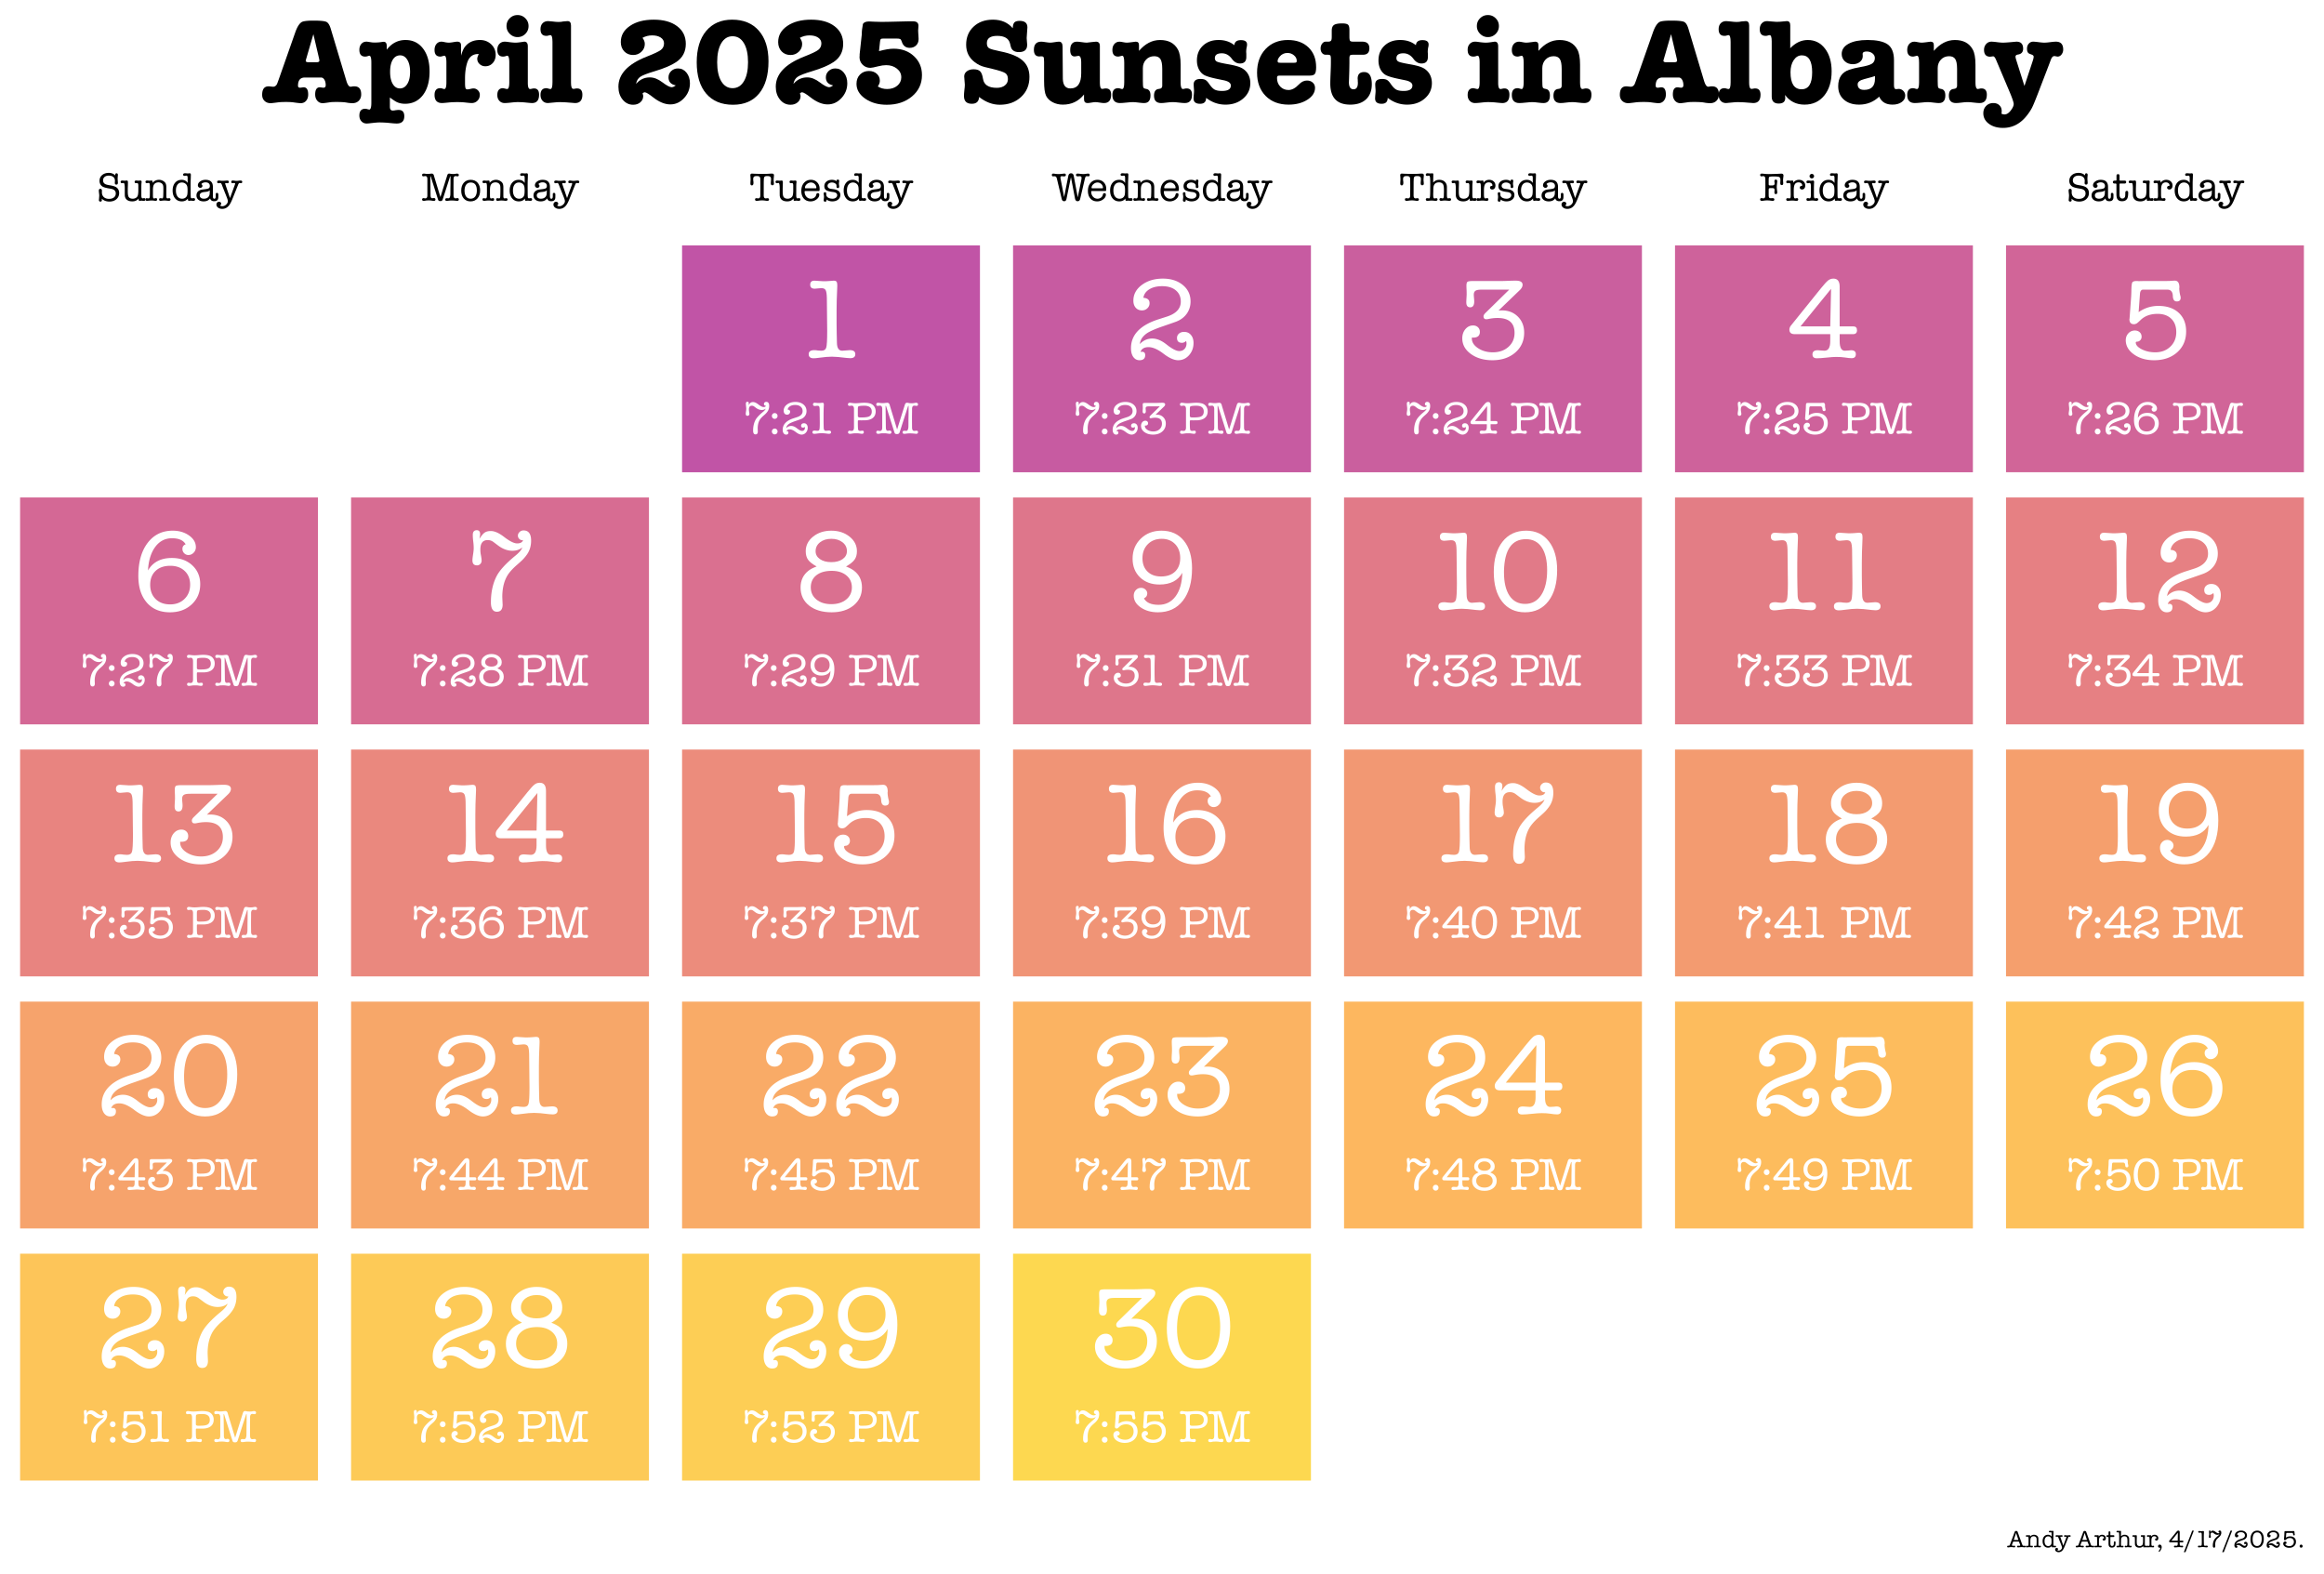 <?xml version="1.0" encoding="UTF-8"?>
<svg width="1152" height="780" xmlns="http://www.w3.org/2000/svg" xmlns:xlink="http://www.w3.org/1999/xlink">
 <defs>
  <path id="i" d="m16.11-13.14-.172-16.5c-.043-1.938-.247-3.227-.61-3.876q-.531-.967-2.125-.968c-.375 0-.93.047-1.656.14q-1.079.14-1.64.14-2.22 0-2.22-1.983-.002-2 2.094-2 .687 0 2.14.14 1.455.14 2.25.14 1.81.002 3.017-.109 1.763-.17 2.156-.172 1.248 0 1.547.75.217.503.218 1.75 0 .176-.047 1.376c-.199 4.062-.296 7.742-.296 11.03v6.438c0 1.18.02 2.75.062 4.719.07 2.398.11 3.977.11 4.734.039 2.618.914 3.922 2.625 3.922q.621 0 1.875-.14 1.248-.141 1.875-.141c1.82 0 2.734.664 2.734 1.984 0 1.336-.836 2-2.5 2Q26.574.233 25.719.11c-3.188-.414-5.617-.625-7.282-.625q-2.5 0-6.14.516-2.05.282-2.906.281-2.454.002-2.453-2.047-.002-1.982 2.796-1.984.843.001 1.766.172 1.359.11 1.703.11 1.98 0 2.438-1.563.468-1.559.468-8.11m0 0"/>
  <path id="j" d="M8.563-10.36C7.707-9.366 7.187-8.171 7-6.765Q9.56-9.498 13.203-9.5q3.358 0 7.063 2.953 4.09 3.251 6.312 3.25 1.594 0 2.578-1.047.998-1.06 1-2.718-.001-.561-.218-1.25c-.618.617-1.297.921-2.047.921q-2.454 0-2.453-2.39-.002-1.313.968-2.156c.645-.57 1.5-.86 2.563-.86 1.406 0 2.531.508 3.375 1.516.851 1 1.281 2.336 1.281 4q-.002 3.534-2.219 6.031C29.926.414 28.125 1.25 26 1.25q-3.019 0-7.25-3.234c-2.824-2.164-5.297-3.25-7.422-3.25q-3.187 0-3.984 2.39c.375-.07.601-.11.687-.11q1.64 0 1.64 1.642 0 2.561-2.843 2.562c-1.25 0-2.266-.54-3.047-1.61Q2.623-1.981 2.625-4.718q-.001-9.967 13.703-14.343l4.094-1.313q6.89-2.214 6.89-7.453 0-3.528-2.484-5.578-2.47-2.046-6.781-2.047-3.832 0-6.328 1.547-2.503 1.533-2.953 4.203 3.076.222 3.078 2.672-.002 1.488-1.094 2.531-1.079 1.049-2.672 1.047-1.938 0-3.11-1.328c-.773-.895-1.155-2.063-1.155-3.5 0-3.114 1.398-5.711 4.203-7.797q4.217-3.124 10.422-3.125c4.019 0 7.312 1.055 9.875 3.156q3.843 3.159 3.843 8.156 0 3.423-1.86 6.047-1.845 2.611-5.14 3.922-1.032.393-6.828 2.39-4.16 1.424-6.656 2.735a10.4 10.4 0 0 0-3.11 2.438m0 0"/>
  <path id="k" d="m14.219-22.14 11.844-11.61H12.859c-1.48 0-2.464.102-2.953.297q-1.423.456-1.422 2.219 0 .563.11 1.64c.07.719.11 1.274.11 1.657 0 1.968-.665 2.953-1.985 2.953q-1.939 0-1.938-2.438-.002-.684.078-2.078.094-1.405.094-2.078-.002-1.595-.062-2.39a30 30 0 0 1-.047-1.766c0-1.032.187-1.664.562-1.907.375-.25 1.32-.375 2.844-.375h14q1.137.001 3.875-.109 1.36-.061 3.188-.062 3.358 0 3.359 2.046c0 .875-.48 1.774-1.438 2.688L20.766-23.391q.34 0 .922-.062h.734c3.226 0 5.875 1.039 7.937 3.11q3.094 3.095 3.094 7.937 0 6.034-4.406 9.844Q24.64 1.25 17.703 1.25c-4.25 0-7.805-1.031-10.656-3.094Q2.78-4.95 2.78-9.609q-.002-2.685 1.531-4.532c1.032-1.226 2.305-1.843 3.829-1.843q1.465 0 2.406.89.951.88.953 2.297c0 1.899-1.121 2.844-3.36 2.844h-.624v.39q0 2.8 3.093 4.844 3.105 2.049 7.313 2.047c3.156 0 5.738-.898 7.75-2.703q3.014-2.702 3.015-6.922 0-7.39-8.421-7.39-2.22 0-4.61.515-.517.11-.969.11-1.375.002-1.374-1.485-.001-.667.906-1.594m0 0"/>
  <path id="l" d="M25.781-35.172v19.64H32.5c1.25 0 1.875.65 1.875 1.938q-.001 1.922-2 1.922h-6.594v3.485q-.002 4.72 2.563 4.718.668.001 1.86-.11 1.201-.123 1.202-.124 2.39.002 2.39 1.937c0 1.336-.683 2-2.046 2-.836 0-1.953-.117-3.36-.343q-1.768-.282-4.374-.282c-1.063 0-2.657.118-4.782.344q-3.187.328-4.78.328-2.157.001-2.157-1.937c0-1.364.867-2.047 2.61-2.047q.573.001 1.687.125 1.108.11 1.672.11 2.842.002 2.843-4.72v-3.484H3.47q-2.611 0-2.61-2.265-.001-.92.625-1.829l15.079-18.718c1.593-1.97 2.765-3.243 3.515-3.828q1.137-.891 2.625-.891 3.076 0 3.078 4.031M6.375-15.532h14.734l.407-18.609Zm0 0"/>
  <path id="m" d="m10.578-31.703-.672 9.11q4.437-3.078 9.782-3.079c4.25 0 7.601 1.133 10.062 3.39q3.703 3.393 3.703 9.25c0 4.25-1.469 7.696-4.406 10.329Q24.64 1.25 17.53 1.25q-5.859-.001-9.937-2.875Q3.529-4.496 3.53-8.656 3.53-10.7 4.828-12.094q1.312-1.39 3.203-1.39 1.467.002 2.406.859.938.846.938 2.266 0 .972-.656 1.687-.644.703-1.563.703-.673.066-.672.407-.002 1.877 2.985 3.39 2.983 1.5 6.687 1.5 4.547 0 7.469-2.812 2.937-2.826 2.938-7.203 0-4.218-2.485-6.626-2.47-2.42-6.781-2.421-5.298.002-8.422 3.062c-.844.805-1.437 1.328-1.781 1.578q-.502.362-1.297.485h-.234c-1.481 0-2.22-.836-2.22-2.516q0-.107.063-.219l.797-10.984a81 81 0 0 0 .11-3.125q.058-3.14.453-3.844c.27-.476.972-.719 2.109-.719.457 0 .8.024 1.031.063l2.781-.063h10.297q1.654 0 2.516-.047 1.7-.124 2.328-.124 2.28 0 2.281 3.359l-.062.406c0 .98.148 2.137.453 3.469q.234.675.234 1.25-.002 1.814-1.937 1.812-1.83 0-1.938-2.672-.11-3.187-2.78-3.187H12.171q-1.424.001-1.594 2.047m0 0"/>
  <path id="n" d="M19.469-35.453q-5.126 0-8.313 4.297-3.188 4.3-3.594 11.687 3.593-6.201 11.844-6.203 6.2 0 10.125 3.656 3.921 3.645 3.922 9.328 0 6.095-4.219 10.016Q25.03 1.252 18.437 1.25q-7.284 0-11.468-4.828Q2.78-8.42 2.78-16.781q-.001-10.312 4.61-16.36 4.606-6.06 12.406-6.062 4.779 0 8.14 2.39 3.36 2.392 3.36 5.797a3.78 3.78 0 0 1-1.11 2.735q-1.112 1.14-2.593 1.14-1.189.002-2.078-.875a2.93 2.93 0 0 1-.875-2.14q0-1.718 1.593-2.282c-1.136-2.007-3.39-3.015-6.765-3.015m-.86 13.656q-4.61 0-7.28 2.531-2.673 2.534-2.673 6.86-.002 4.44 2.703 7.094 2.7 2.64 7.188 2.64 4.388.001 7.14-2.734 2.766-2.731 2.766-7.063 0-4.2-2.703-6.765-2.707-2.562-7.14-2.563m0 0"/>
  <path id="o" d="m7.906-35.797-.11.625q1.42-2.264 2.563-3.062 1.138-.797 3.079-.797 2.778.001 6.53 2.89 4.217 3.251 6.5 3.25 2.374 0 2.954-1.593h-.453q-.798 0-1.453-.672-.657-.686-.657-1.547-.002-1.077.828-1.844a2.76 2.76 0 0 1 1.954-.781c2.507 0 3.765 1.695 3.765 5.078q0 3.752-1.875 6.594c-.804 1.18-1.656 2.203-2.562 3.078q-.626.626-2.5 2.265-3.88 3.364-5.297 6.204-2.049 4.048-2.047 9.797 0-.124.047 1.25.124 2.736.125 2.437Q19.295.971 16.453.969q-2.97.002-2.969-4.672-.001-7.342 2.735-12.797 2.215-4.435 9.453-10.36c1.969-1.632 3.082-2.984 3.344-4.046q-1.924 1.657-4.891 1.656c-2.43 0-4.797-.875-7.11-2.625l-2.328-1.75a4.6 4.6 0 0 0-2.796-.922q-3.643.001-3.641 4.672 0 1.425.234 2.563c.258 1.324.391 2.308.391 2.953q0 .971-.656 1.656-.657.689-1.625.687-2.267.001-2.266-2.453-.002-.966.313-2.953.311-2 .312-3.078 0-1.591-.234-3.406A27 27 0 0 1 4.5-37.11q-.001-2.327 1.984-2.328 1.655 0 1.657 2 0 .392-.235 1.64m0 0"/>
  <path id="p" d="M6.89-19.406q1.465-1.138 3.985-2.047-3.142-1.763-4.281-3.39-1.125-1.624-1.125-4.173 0-4.324 3.656-7.25 3.669-2.936 9.031-2.937 5.343 0 9.016 2.937c2.445 1.95 3.672 4.368 3.672 7.25q0 2.55-1.172 4.172-1.16 1.628-4.235 3.39 2.39.91 3.922 2.048 3.985 3.016 3.985 8.36c0 3.648-1.387 6.608-4.157 8.89-2.773 2.27-6.39 3.406-10.859 3.406q-7 0-11.219-3.36-4.204-3.358-4.203-8.937 0-5.279 3.985-8.36m11.266-15.766q-3.422 0-5.61 1.734-2.189 1.737-2.187 4.422 0 2.393 2.157 3.907c1.445 1 3.328 1.5 5.64 1.5q3.468 0 5.594-1.5 2.14-1.513 2.14-3.97 0-2.67-2.187-4.374-2.19-1.718-5.547-1.719m.219 15.875q-4.892 0-7.656 2.203c-1.836 1.461-2.75 3.461-2.75 6 0 2.469.937 4.477 2.812 6.016q2.812 2.297 7.375 2.297 4.548 0 7.36-2.297c1.882-1.54 2.828-3.547 2.828-6.016q-.002-3.703-2.735-5.953-2.735-2.25-7.234-2.25m0 0"/>
  <path id="q" d="M16.281-2.453c3.563 0 6.383-1.41 8.469-4.235 2.094-2.82 3.195-6.703 3.313-11.64q-3.189 5.812-11.329 5.812-5.922.002-9.625-3.546c-2.46-2.375-3.687-5.461-3.687-9.266 0-3.977 1.351-7.285 4.062-9.922q4.061-3.951 10.266-3.953c4.707 0 8.406 1.664 11.094 4.984 2.695 3.313 4.047 7.871 4.047 13.672q0 10.189-4.5 16C25.398-.68 21.266 1.25 15.984 1.25q-5.003 0-8.5-2.39c-2.336-1.594-3.5-3.548-3.5-5.86q0-1.652 1.047-2.766 1.06-1.108 2.594-1.109 1.248 0 2.156.828.922.832.922 1.969c0 1.094-.555 1.906-1.656 2.437q1.763 3.188 7.234 3.188m1.594-32.719c-2.855 0-5.164.899-6.922 2.688q-2.642 2.67-2.64 6.937-.001 4.16 2.5 6.61c1.664 1.625 3.906 2.437 6.718 2.437q4.437 0 6.969-2.437c1.688-1.633 2.531-3.86 2.531-6.672q0-4.325-2.531-6.938-2.533-2.625-6.625-2.625m0 0"/>
  <path id="r" d="M17.875 1.25q-7.235 0-11.36-5.312Q2.392-9.39 2.392-18.72q-.002-9.499 4.297-14.984 4.295-5.498 11.75-5.5c4.738 0 8.484 1.758 11.234 5.266q4.125 5.25 4.125 14.25 0 9.737-4.266 15.343-4.266 5.595-11.656 5.594M18.328-35Q7.858-35 7.453-19.344v.844q-.001 7.454 2.734 11.531 2.73 4.065 7.735 4.063 5.121.002 8.015-4.438 2.907-4.436 2.907-12.234-.002-7.453-2.735-11.438Q23.391-35 18.33-35m0 0"/>
  <path id="s" d="m3.172-14.312-.047.25c.375-.614.71-1.024 1.016-1.235q.449-.328 1.234-.328 1.109 0 2.61 1.172 1.685 1.299 2.609 1.297.949.002 1.172-.64h-.172a.8.8 0 0 1-.594-.267.9.9 0 0 1-.25-.624c0-.282.11-.524.328-.735q.327-.311.781-.312c1 0 1.5.68 1.5 2.03 0 1-.25 1.884-.75 2.642a7.5 7.5 0 0 1-1.015 1.234q-.251.251-1 .906Q9.03-7.574 8.469-6.437q-.814 1.61-.813 3.906l.016.5q.047 1.095.047.984c0 .961-.383 1.438-1.14 1.438q-1.19 0-1.188-1.875Q5.39-4.418 6.484-6.61q.889-1.763 3.782-4.141 1.185-.966 1.343-1.61-.768.657-1.953.657-1.454 0-2.844-1.047l-.937-.703a1.87 1.87 0 0 0-1.11-.36q-1.469.002-1.468 1.86 0 .563.094 1.031c.101.531.156.922.156 1.172q-.001.392-.266.672a.84.84 0 0 1-.64.265q-.908 0-.907-.984-.001-.375.125-1.172.124-.796.125-1.234 0-.639-.093-1.36a10 10 0 0 1-.094-1.28q0-.938.797-.938.656 0 .656.797 0 .157-.078.672m0 0"/>
  <path id="t" d="M3.094.39q-.597 0-1-.421a1.4 1.4 0 0 1-.406-1.016c0-.394.132-.734.406-1.016q.403-.42 1-.421.59 0 1 .422.406.421.406 1.015c0 .399-.137.734-.406 1.016a1.34 1.34 0 0 1-1 .422m0-7.702q-.597 0-1-.422a1.38 1.38 0 0 1-.406-1c0-.395.132-.735.406-1.016q.403-.422 1-.422.59 0 1 .422.406.423.406 1.016-.001.578-.406 1a1.34 1.34 0 0 1-1 .422m0 0"/>
  <path id="u" d="M3.422-4.14a2.65 2.65 0 0 0-.625 1.437q1.03-1.092 2.484-1.094 1.341 0 2.828 1.172 1.639 1.299 2.516 1.297.64.002 1.031-.406.406-.422.406-1.094 0-.219-.093-.5-.362.375-.813.375c-.656 0-.984-.32-.984-.969q0-.515.39-.86.387-.341 1.032-.343.841 0 1.344.61.515.596.515 1.609c0 .937-.297 1.742-.89 2.406q-.891.998-2.157 1Q9.2.499 7.5-.797 5.81-2.093 4.531-2.094q-1.283.002-1.593.953.232-.045.265-.046c.445 0 .672.218.672.656C3.875.156 3.492.5 2.735.5q-.75-.001-1.22-.64-.468-.656-.468-1.75 0-3.984 5.484-5.735l1.64-.531q2.75-.872 2.75-2.969 0-1.418-.983-2.234-.985-.827-2.72-.828-1.534.002-2.53.624-1.001.611-1.188 1.672 1.232.094 1.234 1.079-.002.595-.437 1.015-.423.422-1.063.422c-.523 0-.937-.176-1.25-.531q-.454-.546-.453-1.406-.002-1.873 1.672-3.126 1.688-1.249 4.172-1.25 2.419 0 3.953 1.266 1.53 1.267 1.531 3.266-.001 1.36-.734 2.422-.739 1.047-2.062 1.562-.41.158-2.735.953-1.659.58-2.656 1.094-.736.393-1.25.984m0 0"/>
  <path id="v" d="m6.438-5.266-.063-6.593q-.018-1.155-.234-1.547-.222-.389-.86-.39c-.156 0-.383.023-.672.062a6 6 0 0 1-.64.046q-.89 0-.89-.796 0-.798.843-.797.264.002.844.062c.382.043.687.063.906.063q.716 0 1.203-.047.702-.076.86-.078.496.002.624.297.094.204.094.703-.001.08-.031.547a98 98 0 0 0-.11 4.422v2.578c0 .468.004 1.101.016 1.89a72 72 0 0 1 .047 1.89q.029 1.565 1.047 1.563.246 0 .75-.046a7 7 0 0 1 .75-.063c.726 0 1.094.266 1.094.797s-.336.797-1 .797q-.392 0-.72-.047c-1.28-.164-2.257-.25-2.921-.25q-1 .002-2.453.203c-.555.07-.945.11-1.172.11q-.97 0-.969-.813c0-.531.367-.797 1.11-.797q.339.002.703.063.545.045.687.046c.532 0 .852-.207.969-.625q.188-.623.188-3.25m0 0"/>
  <path id="x" d="M3.39-3.031v-9.125q0-1.688-1.156-1.688c-.125 0-.289.016-.484.047a4.5 4.5 0 0 1-.61.063c-.492 0-.734-.25-.734-.75q-.001-.798 1-.797.17 0 .344.031l1.125.14q.544.065 1.36.063.561 0 1.359-.062 1.874-.172 2.828-.172 1.452 0 2.5.234 1.514.317 2.36 1.406.857 1.095.859 2.641c0 1.43-.493 2.523-1.47 3.281q-1.471 1.141-4.25 1.14H6.814c-.5 0-.797-.007-.891-.03h-.047q-.363.001-.469.125c-.074.086-.11.28-.11.593v.454c0 1.93.056 3.093.173 3.5q.169.609 1 .609.246 0 .468-.063.499-.045.625-.046.705.001.704.734c0 .543-.336.812-1 .812L6.938.063 5.813-.094q-.488-.06-1.438-.062-.798.002-1.297.062L1.75.094a1 1 0 0 0-.14.015h-.157C.773.11.437-.156.437-.687q0-.31.204-.532a.65.65 0 0 1 .5-.218q.246 0 .609.078c.102.023.266.03.484.03q1.156.001 1.157-1.702M5.47-13.344q-.174.235-.172 1.25v3.375c0 .406.289.64.875.703h1.312q1.622.001 2.688-.25c1.351-.312 2.031-1.195 2.031-2.656q0-2.89-3.687-2.89-2.737 0-3.047.468m0 0"/>
  <path id="y" d="m7.266-13.562 3.5 11.515 3.843-12.265q.294-.969 1.032-.97h.109q.232.001.594.079.452.11.593.11.357.045 1 .046.686 0 1.079-.062l.797-.141a.7.7 0 0 1 .265-.031c.695 0 1.047.265 1.047.797 0 .492-.246.734-.734.734q-.175 0-.532-.047a3.5 3.5 0 0 0-.53-.062q-1.159.002-1.157 1.703v1.594l-.031 2v1.937l.03 3.594q0 1.703 1.142 1.703.217 0 .5-.063.497-.045.578-.046.733.001.734.734 0 .813-.984.812.046 0-.328-.046Q18.23-.109 17.14-.11q-1.065.002-2.047.156a5 5 0 0 1-.735.062c-.586 0-.875-.25-.875-.75 0-.507.301-.765.907-.765.144 0 .257.008.343.015q.5.048.594.047.81.001 1.016-1.703c.031-.25.047-1.023.047-2.328q0-.748.015-2.187l.047-2.047v-4.032q-.002-.124-.11-.125-.064.001-.14.125l-4.187 13q-.27.877-1.266.875-.597 0-.89-.171c-.188-.114-.337-.348-.438-.704l-4.125-13q-.064-.124-.156-.125-.094.001-.094.125l.14 10.594q.028 1.658.907 1.656.265 0 .687-.093h.282q.874 0 .875.797-.002.796-.907.796-.158 0-.468-.046a31 31 0 0 1-1.079-.157 9 9 0 0 0-1.156-.062q-1.252.002-1.625.062L1.75.094a1 1 0 0 0-.14.015h-.126Q.437.11.438-.687.437-.997.64-1.22a.65.65 0 0 1 .5-.218q.247 0 .593.078.341.063.5.062Q3.39-1.296 3.391-3v-9.156q-.001-1.701-1.157-1.703-.188.002-.546.062a5 5 0 0 1-.547.047c-.47 0-.703-.242-.703-.734 0-.532.335-.797 1.015-.797q.093 0 .297.031l.797.094q.592.063 1.125.062a10 10 0 0 0 1.156-.094q.749-.093 1.094-.093.89 0 1.187 1.125Zm0 0"/>
  <path id="z" d="m5.688-8.86 4.734-4.64H5.14c-.594 0-.985.04-1.172.11q-.58.186-.578.89c0 .156.015.383.046.672q.047.422.047.656Q3.484-10 2.688-10c-.524 0-.782-.32-.782-.969 0-.187.008-.46.032-.828q.045-.562.046-.844 0-.62-.03-.937a14 14 0 0 1-.016-.719c0-.406.07-.656.218-.75.156-.101.535-.156 1.14-.156h5.61q.452 0 1.547-.047.545-.03 1.266-.031 1.342 0 1.344.828 0 .517-.563 1.062L8.313-9.359q.137.001.359-.016h.297q1.934.001 3.172 1.25 1.249 1.235 1.25 3.156-.001 2.425-1.766 3.953Q9.855.501 7.078.5C5.378.5 3.957.086 2.813-.734q-1.705-1.247-1.704-3.11c0-.719.204-1.32.61-1.812q.622-.734 1.531-.735.593 0 .969.36.375.344.375.906-.002 1.141-1.344 1.14H3v.157q-.001 1.126 1.234 1.953 1.25.814 2.938.813 1.887 0 3.094-1.079c.8-.726 1.203-1.656 1.203-2.78q0-2.955-3.36-2.954-.891.002-1.843.203a1.8 1.8 0 0 1-.391.047c-.367 0-.547-.195-.547-.594 0-.176.117-.39.36-.64m0 0"/>
  <path id="A" d="M10.313-14.062v7.843H13q.75.001.75.782 0 .766-.797.765h-2.64v1.39q0 1.892 1.03 1.891.266 0 .735-.046l.485-.047c.632 0 .953.261.953.78 0 .532-.274.798-.813.798-.336 0-.781-.047-1.344-.14-.468-.071-1.054-.11-1.75-.11q-.645 0-1.921.14Q6.42.108 5.78.11q-.86 0-.86-.765 0-.827 1.048-.828.216 0 .656.046.451.048.688.047c.757 0 1.14-.629 1.14-1.89v-1.39H1.391q-1.048 0-1.047-.907-.001-.358.25-.734l6.031-7.485q.95-1.184 1.406-1.531.45-.358 1.047-.36c.82 0 1.235.543 1.235 1.626M2.547-6.22h5.906l.156-7.437Zm0 0"/>
  <path id="B" d="M4.234-12.687 3.97-9.031a6.68 6.68 0 0 1 3.906-1.235q2.544 0 4.031 1.36 1.484 1.345 1.485 3.687-.001 2.566-1.766 4.14C10.445-.022 8.91.5 7.015.5 5.454.5 4.126.117 3.032-.64c-1.086-.77-1.625-1.708-1.625-2.813q0-.825.516-1.375a1.7 1.7 0 0 1 1.281-.563c.395 0 .719.118.969.344.25.219.375.524.375.906q-.001.392-.266.672a.79.79 0 0 1-.61.281q-.28.017-.28.157-.001.75 1.187 1.36 1.2.608 2.688.609 1.812 0 2.984-1.125 1.172-1.138 1.172-2.891 0-1.686-.985-2.656-.984-.969-2.718-.97c-1.418 0-2.543.415-3.375 1.235q-.504.488-.703.64a1.2 1.2 0 0 1-.516.188h-.094q-.89.002-.89-1.015 0-.03.015-.078l.328-4.407.047-1.25q.013-1.249.172-1.53.17-.282.844-.282c.187 0 .328.008.422.015l1.11-.015h4.124q.656.002 1-.031.669-.048.922-.047.92 0 .922 1.344l-.031.171q0 .58.187 1.375.094.283.094.5c0 .493-.262.735-.781.735q-.72.002-.766-1.063c-.031-.851-.406-1.281-1.125-1.281h-4.75q-.582.002-.64.813m0 0"/>
  <path id="C" d="M7.781-14.187q-2.05.001-3.328 1.718-1.267 1.723-1.422 4.688 1.435-2.485 4.735-2.485 2.483 0 4.047 1.454 1.576 1.453 1.578 3.734 0 2.439-1.688 4.016Q10.013.5 7.375.5 4.469.5 2.781-1.437 1.107-3.372 1.11-6.72q0-4.123 1.844-6.547 1.84-2.42 4.969-2.421 1.903.001 3.25.968 1.342.954 1.344 2.313c0 .43-.149.793-.438 1.094a1.38 1.38 0 0 1-1.031.453 1.17 1.17 0 0 1-1.188-1.203q-.002-.685.641-.907-.69-1.218-2.719-1.219M7.438-8.72q-1.846.001-2.922 1.016Q3.45-6.684 3.453-4.97q0 1.783 1.078 2.844 1.092 1.064 2.89 1.063 1.747 0 2.86-1.094 1.11-1.092 1.11-2.828c0-1.125-.368-2.024-1.094-2.703Q9.219-8.72 7.437-8.72m0 0"/>
  <path id="D" d="M2.75-7.766q.592-.45 1.594-.812-1.253-.703-1.703-1.36c-.305-.437-.453-.992-.453-1.671q-.001-1.735 1.468-2.907 1.465-1.17 3.61-1.171 2.138 0 3.609 1.171 1.467 1.172 1.469 2.907c0 .68-.156 1.234-.469 1.672s-.883.89-1.703 1.359q.95.363 1.578.812 1.594 1.206 1.594 3.344-.001 2.192-1.672 3.563Q10.012.5 7.328.5 4.528.498 2.844-.844q-1.688-1.34-1.688-3.578 0-2.108 1.594-3.344m4.516-6.296q-1.377 0-2.25.687c-.586.46-.875 1.047-.875 1.766q-.001.954.859 1.562c.582.399 1.336.594 2.266.594.925 0 1.672-.195 2.234-.594.57-.406.86-.937.86-1.594q-.002-1.06-.876-1.734-.878-.686-2.218-.687m.093 6.343q-1.97.001-3.078.875-1.094.878-1.093 2.407 0 1.486 1.124 2.406 1.125.924 2.954.922 1.811.002 2.937-.922 1.139-.92 1.14-2.406-.001-1.484-1.093-2.375-1.096-.905-2.89-.907m0 0"/>
  <path id="E" d="M6.516-.984q2.137 0 3.39-1.688 1.248-1.701 1.313-4.656-1.267 2.313-4.531 2.312-2.362.001-3.844-1.421-1.486-1.42-1.485-3.688c0-1.594.54-2.914 1.625-3.969q1.642-1.593 4.125-1.594 2.812.001 4.422 2 1.624 1.988 1.625 5.47-.002 4.078-1.797 6.406Q9.56.5 6.391.5 4.388.498 2.984-.453c-.93-.633-1.39-1.414-1.39-2.344q0-.654.422-1.094a1.36 1.36 0 0 1 1.03-.453q.498 0 .86.328.375.33.375.782 0 .656-.656.984.702 1.266 2.89 1.266m.625-13.078q-1.706 0-2.766 1.078-1.048 1.065-1.047 2.765-.001 1.658 1 2.64c.664.65 1.563.97 2.688.97 1.175 0 2.101-.32 2.78-.97q1.016-.983 1.017-2.671-.001-1.717-1.016-2.766-1.018-1.044-2.656-1.046m0 0"/>
  <path id="F" d="M7.14.5Q4.246.501 2.595-1.625q-1.64-2.12-1.64-5.86c0-2.538.57-4.538 1.718-6q1.715-2.202 4.703-2.203 2.843 0 4.484 2.11c1.102 1.406 1.657 3.308 1.657 5.703q-.002 3.89-1.703 6.14C10.676-.241 9.117.5 7.14.5M7.329-14q-4.19.001-4.344 6.266v.328q0 2.986 1.094 4.625c.727 1.086 1.758 1.625 3.094 1.625q2.044 0 3.203-1.781 1.172-1.781 1.172-4.891-.002-2.983-1.094-4.578Q9.357-14 7.328-14m0 0"/>
  <path id="G" d="M6.14-13.781q1.95 0 3.204 1.265v-.28q0-.781.61-.782.686.002.687.86v.124c0 .024-.024.219-.063.594q-.063.563-.062 1.344 0 .094.046.64l.063.797c.008.063.016.156.016.281q0 .955-.735.954-.783 0-.781-.797v-.094l.031-.547a5 5 0 0 0 .031-.437q-.002-1.201-.812-1.875-.816-.687-2.234-.688-1.3.001-2.078.64c-.512.43-.766 1-.766 1.72q0 1.265 1.14 1.859.639.33 2.25.578 2.374.392 3.25 1.047c.883.656 1.329 1.586 1.329 2.781 0 1.25-.453 2.274-1.36 3.063Q8.56.437 6.422.438C4.898.438 3.64-.04 2.64-1q0 .082.015.188v.109q.047.329.047.422 0 .733-.703.734-.767 0-.766-.828c0-.07.008-.129.032-.172l.078-1.031q.06-.779.062-1-.002-.406-.11-1.203-.093-.795-.093-1.203 0-.891.75-.891.78 0 .781.89v.36a5 5 0 0 0-.015.469q-.001 1.501.953 2.375.967.877 2.61.875c1.007 0 1.812-.239 2.406-.719.601-.477.906-1.129.906-1.953q0-1.906-2.39-2.328l-1.141-.188q-1.705-.31-2.641-.703a3.14 3.14 0 0 1-1.375-1.187c-.336-.54-.5-1.149-.5-1.828q0-1.764 1.266-2.86 1.276-1.108 3.328-1.11m0 0"/>
  <path id="H" d="M8.938-.5v-.625Q7.87.345 5.797.344q-2.361 0-3.281-1.469-.392-.639-.438-1.5a56 56 0 0 1-.015-1.75v-1.672c0-1.82-.196-2.734-.579-2.734q-.127 0-.39.047a2.3 2.3 0 0 1-.39.046Q0-8.687 0-9.343q-.001-.64.86-.64.199 0 .593.046.388.034.594.032.17 0 .61-.047A4 4 0 0 1 3-10q.623.002.625.766v.422l-.031 1.296-.047 1.47v1.312q-.002 1.736.265 2.5.469 1.252 2.204 1.25c.57 0 1.078-.13 1.515-.391q.67-.387.922-1.031.328-.78.328-2.953v-2.407c-.062-.632-.234-.953-.515-.953-.149 0-.266.012-.36.031h-.25q-.703 0-.703-.609Q6.951-10 7.734-10q.186 0 .547.047.375.033.563.031.152.002.469-.031a6 6 0 0 1 .484-.031q.61 0 .61.64 0 .284-.048.438-.093.767-.093 2.25v3.078q0 1.218.015 1.36.094 1.064.563 1.062.14 0 .39-.047.265-.062.407-.063c.445 0 .672.227.672.672q-.001.674-.829.672-.19-.001-.53-.031a7 7 0 0 0-.61-.063q-.065.001-.422.032-.234.06-.422.062Q8.938.08 8.938-.5m0 0"/>
  <path id="I" d="M3.844-9.375v.563q1.2-1.531 3.203-1.532 1.077 0 2.031.563.968.55 1.297 1.36.282.69.281 1.78v3.797q-.002.861.031 1.031.093.674.532.672.187 0 .469-.046.294-.048.406-.047a.62.62 0 0 1 .453.187.56.56 0 0 1 .187.422q0 .316-.234.516a.9.9 0 0 1-.578.187Q11.64.078 11 0a10.3 10.3 0 0 0-2.062-.047Q7.935.077 7.875.078q-.797 0-.797-.703-.002-.61.688-.61.152.001.359.032c.25.055.406.078.469.078.32 0 .5-.363.531-1.094l.031-1.015.031-1.22v-1.53q-.002-1.061-.109-1.453c-.117-.508-.375-.907-.781-1.188a2.6 2.6 0 0 0-1.5-.453c-1.063 0-1.828.383-2.297 1.14q-.485.784-.484 2.657v2.656c0 .594.039 1 .125 1.219q.122.313.437.312c.102 0 .25-.023.438-.078q.28-.093.468-.094.61 0 .61.688 0 .656-.797.656-.16-.001-1.031-.125a10 10 0 0 0-.985-.047q-.421.002-1.125.078-.878.094-1 .094-.843 0-.843-.672c0-.426.21-.64.64-.64q.105.002.375.062.263.047.531.047.591.002.625-1.156L2.516-4.5v-2.422l-.032-.703c-.03-.445-.09-.754-.171-.922-.086-.164-.235-.25-.454-.25q-.14 0-.406.047c-.18.031-.312.047-.406.047-.492 0-.734-.211-.734-.64Q.31-10 1.219-10q.122.002.203.016l.734.078q.328.002.563-.031c.344-.032.523-.047.547-.047.382 0 .578.203.578.609m0 0"/>
  <path id="J" d="M5.266-10.344q1.969 0 2.953 1.547v-2.015q-.001-.81-.031-.985c-.075-.414-.262-.625-.563-.625-.117 0-.273.024-.469.063a2 2 0 0 1-.437.062c-.492 0-.735-.21-.735-.64q-.001-.657 1-.657.154.001.579.031.638.064.656.063.188.002.515-.031.343-.047.532-.047.546 0 .547.797v.219q-.019.065-.032 1.062-.002.13-.062 1.547a45 45 0 0 0-.031 1.515v1.954l.03 3.343q.015 1.33.11 1.641c.07.21.235.313.485.313.175 0 .312-.008.406-.032q.327-.047.437-.047c.5 0 .75.227.75.672Q11.904.08 11 .078q-.205 0-.61-.047a6 6 0 0 0-.609-.047q-.064.001-.469.032-.235.06-.406.062Q8.357.08 8.36-.64v-.093l.016-.344Q7.312.346 5.297.344c-1.356 0-2.45-.492-3.281-1.485Q.78-2.623.78-5.016.781-7.436 2-8.89c.813-.968 1.898-1.453 3.266-1.453M8.094-3.28q.093-.656.094-1.703c0-.883-.04-1.489-.11-1.813q-.174-.998-.86-1.562a2.82 2.82 0 0 0-1.843-.657c-.93 0-1.656.356-2.187 1.063-.524.7-.782 1.664-.782 2.89q0 1.911.813 3 .827 1.08 2.234 1.079 1.091.001 1.813-.625.716-.622.828-1.672m0 0"/>
  <path id="K" d="M9.375.266q-1.641 0-2.016-1.422Q6.34.344 4.156.344q-1.61 0-2.593-.797-.972-.81-.97-2.14-.001-1.67 1.423-2.454.544-.293.937-.375.389-.093 1.563-.234c1.125-.125 1.851-.29 2.187-.5q.516-.328.516-1.188c0-.539-.196-.968-.578-1.281q-.564-.468-1.578-.469-.909.001-1.688.5-.299.189-.297.406 0 .096.188.204.28.205.28.687a.85.85 0 0 1-.296.656q-.3.268-.734.266c-.344 0-.637-.117-.875-.36a1.23 1.23 0 0 1-.344-.89c0-.738.367-1.375 1.11-1.906q1.106-.811 2.687-.813 3.64.001 3.64 3.5v4.047q0 .955.047 1.14.122.705.672.704.703 0 .703-1.281v-.985q-.001-.64.625-.64.657.002.656.953v.11l-.015 1.14Q11.374.266 9.375.266M7.156-3.72l.032-1.422q-.458.41-.938.563-.485.159-1.75.281c-1.523.149-2.281.703-2.281 1.672q-.002.769.547 1.203.545.439 1.5.438 1.325 0 2.093-.72.78-.731.797-2.015m0 0"/>
  <path id="L" d="m3.922-8.078 2.297 6.765 2.437-6.671c.07-.188.11-.332.11-.438 0-.226-.157-.344-.47-.344a1.2 1.2 0 0 0-.374.047c-.219.024-.36.031-.422.031q-.656 0-.656-.624-.001-.687.86-.688.107 0 .39.047l.719.094q.28.045.609.046c.226 0 .562-.023 1-.078a8 8 0 0 1 1-.093c.57 0 .86.226.86.672q0 .625-.657.624c-.137 0-.242-.007-.312-.03a2 2 0 0 0-.36-.063c-.25 0-.508.34-.765 1.015L7.453-.953C6.86.547 6.297 1.633 5.766 2.313c-.907 1.164-2.043 1.75-3.407 1.75Q1.14 4.06.313 3.438q-.828-.627-.829-1.5 0-.628.36-1.016Q.2.547.78.547q.452-.002.75.265a.84.84 0 0 1 .313.672c0 .426-.196.696-.578.813.195.289.578.437 1.14.437q1.046 0 1.89-.796.858-.785.86-1.75c0-.333-.18-.958-.531-1.875L2.422-7.234l-.235-.641q-.346-.905-.78-.906-.129.002-.438.062-.315.064-.406.063-.704.002-.704-.64-.002-.687.922-.688.295 0 .453.03l.813.095h.156q.14.016.235.015c.476 0 .992-.023 1.546-.078q.609-.06.813-.062.843.002.844.672c0 .437-.258.656-.766.656q-.112 0-.375-.047a2 2 0 0 0-.375-.063q-.28 0-.281.282c0 .117.023.25.078.406m0 0"/>
  <path id="M" d="M6.375-11.922 9.453-1.797l3.39-10.781q.247-.844.891-.844h.11c.133 0 .304.024.515.063q.405.093.516.093.329.048.89.047.593 0 .938-.062l.703-.125c.032-.008.11-.016.235-.016q.92 0 .922.703c0 .43-.215.64-.641.64q-.159 0-.469-.046a3 3 0 0 0-.469-.062q-1.03 0-1.03 1.5v1.406l-.017 1.765v1.704l.016 3.156q-.001 1.5 1 1.5.2 0 .453-.063.434-.047.516-.047.64.001.64.641c0 .48-.289.719-.859.719q.03-.001-.297-.031-1.394-.155-2.343-.157-.94 0-1.797.14a5 5 0 0 1-.641.048q-.783 0-.781-.656 0-.67.797-.672c.132 0 .234.007.297.015.289.024.46.032.515.032q.732 0 .906-1.5.048-.31.047-2.032-.001-.656.016-1.922l.031-1.796v-3.547c0-.07-.031-.11-.094-.11-.043 0-.086.04-.125.11L10.563-.562q-.252.766-1.126.765c-.343 0-.601-.055-.765-.156q-.251-.14-.39-.61L4.655-11.983c-.043-.07-.09-.11-.14-.11-.055 0-.079.04-.079.11l.125 9.297q.012 1.469.797 1.468c.145 0 .344-.023.594-.078h.25q.78 0 .781.703 0 .69-.796.688a5 5 0 0 1-.422-.031C5.46.02 5.145-.023 4.813-.078a7 7 0 0 0-1.016-.063c-.73 0-1.203.024-1.422.063l-.828.156a.6.6 0 0 0-.125.016h-.125Q.373.096.375-.594q-.002-.28.172-.468A.6.6 0 0 1 1-1.266c.145 0 .316.024.516.063q.294.063.437.062 1.031 0 1.031-1.5v-8.046q0-1.5-1.03-1.5-.158.002-.485.062-.316.047-.469.047-.626.002-.625-.64-.001-.705.906-.704c.051 0 .14.008.266.016l.687.094q.528.045.985.046c.25 0 .594-.023 1.031-.078q.656-.076.953-.078.78 0 1.031.985Zm0 0"/>
  <path id="N" d="M5.375.344q-2.095 0-3.36-1.453Q.765-2.563.766-5t1.266-3.89 3.407-1.454c1.457 0 2.601.477 3.437 1.422q1.266 1.424 1.266 3.86-.001 2.438-1.297 3.921C7.977-.148 6.82.344 5.375.344m.11-9.36q-1.407 0-2.204.985-.797.972-.875 2.765V-5q-.002 1.875.781 2.953.796 1.065 2.22 1.063 1.45.002 2.28-1.063.828-1.077.829-2.969c0-2.664-1.012-4-3.032-4m0 0"/>
  <path id="O" d="M7.14-2.64q-.001 1.5 1.016 1.5.153 0 .469-.048.326-.045.5-.046c.164 0 .313.062.438.187a.6.6 0 0 1 .203.453q-.002.69-.907.688h-.125a1 1 0 0 0-.14-.016l-.969-.14a9.5 9.5 0 0 0-1.266-.079q-.768.002-1.343.078l-1 .141a.6.6 0 0 0-.141.016h-.14c-.587 0-.876-.227-.876-.688 0-.426.211-.64.641-.64q.153 0 .469.046.327.048.484.047c.664 0 1-.5 1-1.5v-1.406l.031-1.75V-7.5l-.03-3.266q0-1.42-1.454-1.421h-.625q-1.438 0-1.437 1.406c0 .336.003.562.015.687l.094.735c.008.117.015.28.015.5q0 1.265-.78 1.265c-.493 0-.735-.304-.735-.922q-.002-.262.031-.906.062-.95.063-1.219 0-.498-.047-1.046c-.055-.696-.078-.993-.078-.891q0-.844.765-.844c.188 0 .617.024 1.297.063q.105 0 1.64.046l2.282.032q.405.002 2.14-.031.373 0 1.297-.063.825-.061 1.282-.062c.664 0 1 .273 1 .812v.047q0 .206-.047.75-.048.532-.11 1.14v.235q0 .3.063.937.076.832.078 1.032-.001.83-.781.828-.767.001-.766-1 0-.359.063-1.063.06-.715.062-1.078 0-1.39-1.578-1.39h-.562c-.493 0-.844.105-1.063.312q-.314.316-.36 1.031l-.062 1.406Zm0 0"/>
  <path id="P" d="M9.86-5.875c0 .5-.04.809-.11.922q-.094.174-.562.172H2.811q-.251 0-.328.078-.08.065-.078.219c0 1 .297 1.836.89 2.5q.903 1.001 2.25 1 .874 0 1.595-.47.73-.482.953-1.233l.187-.579q.141-.468.656-.468.75 0 .75.75-.002 1.3-1.328 2.312a4.78 4.78 0 0 1-3 1.016q-2.096 0-3.343-1.406Q.78-2.48.78-4.86q0-2.437 1.313-3.953 1.325-1.531 3.453-1.532 1.875 0 3.094 1.266Q9.859-7.81 9.859-5.875m-7.266-.531c0 .187.148.281.453.281h4.765q.422 0 .422-.281 0-1.044-.796-1.828-.798-.781-1.875-.782c-.75 0-1.434.274-2.047.813-.618.531-.922 1.133-.922 1.797m0 0"/>
  <path id="Q" d="M5-10.344q1.343 0 2.234.703v-.078q-.002-.733.641-.734c.445 0 .672.215.672.64q0 .113-.047.594c-.055.274-.078.54-.078.797q0 .234.062.703.078.458.079.703 0 .75-.657.75c-.43 0-.652-.21-.672-.64l-.015-.657Q7.2-8.155 6.53-8.577q-.674-.436-1.578-.438-.909 0-1.531.47-.626.468-.625 1.171-.002 1.282 1.765 1.516l1.157.156c2.27.312 3.406 1.258 3.406 2.828q0 1.439-1.11 2.328-1.094.89-2.874.89-1.658 0-2.875-.937c.007.125.015.25.015.375q0 .717-.687.719Q.858.498.859-.312.858-.186.984-1.36q.031-.282.032-.563-.001-.48-.079-.89a3.6 3.6 0 0 1-.078-.672c0-.47.211-.703.641-.703q.42.002.531.203.107.205.125 1.062.028.861.906 1.406.875.533 2.235.532c.656 0 1.195-.164 1.625-.5q.64-.499.64-1.25c0-.907-.718-1.43-2.156-1.578q-2.063-.234-3.14-.813-1.079-.591-1.078-2.078-.001-1.388 1.046-2.266 1.061-.874 2.766-.875m0 0"/>
  <path id="R" d="m4.344-10.266 1.64 8.47 2.063-10.407c.164-.906.61-1.36 1.328-1.36q1.136.001 1.36 1.204l2 10.703 1.703-8.297q.187-.89.187-1.344 0-.826-.844-.828-.189.001-.531.031a10 10 0 0 1-.516.016q-.86.002-.859-.688 0-.656.844-.656.328 0 .656.047 1.64.188 2.172.188.387 0 1.172-.11.795-.124 1.203-.125.733 0 .734.703c0 .43-.242.64-.718.64a2.5 2.5 0 0 1-.36-.03 3 3 0 0 0-.36-.032q-.42 0-.609.329-.188.314-.453 1.437L13.922-.844Q13.653.268 12.687.266q-1.048 0-1.312-1.36L9.359-11.687 7.141-.812Q6.918.266 6 .266q-.938.002-1.203-1.11l-2.375-9.953q-.188-.761-.453-1.031-.27-.265-.844-.266h-.14l-.438.031c-.43 0-.64-.218-.64-.656 0-.469.226-.703.687-.703.187 0 .398.024.64.063q1.079.174 2.11.172.468 0 2.203-.188a4 4 0 0 1 .578-.047q.717 0 .719.656 0 .72-.89.72c-.118 0-.298-.009-.548-.032a5 5 0 0 0-.547-.047c-.468 0-.703.227-.703.672q0 .235.063.547Zm0 0"/>
  <path id="S" d="M3.922-12.875 3.844-9c.531-.508 1.015-.86 1.453-1.047.437-.195.957-.297 1.562-.297q1.718 0 2.75.985 1.046.984 1.047 2.578v3.343q-.002 1.173.031 1.297.077 1.001.516 1c.102 0 .254-.023.453-.078q.123-.014.328-.015.734 0 .735.656-.002.656-.953.656Q11.497.076 11 .016a13 13 0 0 0-1.36-.094q-.515.001-.796.031-.846.124-1.047.125a.94.94 0 0 1-.61-.203.7.7 0 0 1-.234-.531.55.55 0 0 1 .203-.438.74.74 0 0 1 .5-.187q.216 0 .532.093a.9.9 0 0 0 .328.063q.608.002.625-1.297 0-.234.015-.937l.031-.86v-1.078q0-2.046-.406-2.75-.58-1.03-2.047-1.031-1.582 0-2.296 1.078-.504.736-.516 2.375l-.016 1.438q0 .126-.031.406v.375q-.002 1.141.031 1.328.093.984.578.984.155 0 .438-.062c.195-.051.344-.078.437-.078q.64 0 .641.609-.001.703-.875.703a9 9 0 0 1-.844-.062 14 14 0 0 0-1.297-.078Q2.64-.06 2.047 0q-.815.077-1.031.078Q.202.08.203-.64q0-.592.75-.593.263 0 .39.03.34.065.47.063.327 0 .437-.609.106-.609.125-2.484l.031-3.578q-.001-3-.125-3.797-.129-.798-.562-.797-.141.002-.422.062a2 2 0 0 1-.438.063q-.672.002-.671-.64 0-.282.234-.47A.86.86 0 0 1 1-13.594q.093 0 .688.047.374.047.812.047.186.002.5-.031.312-.047.453-.047.47 0 .469.656Zm0 0"/>
  <path id="T" d="M3.797-9.422v.547c.695-.977 1.625-1.469 2.781-1.469q1.406 0 2.266.797.874.785.875 2.031c0 .586-.149 1.059-.438 1.422q-.44.549-1.156.547-.468.002-.797-.266a.88.88 0 0 1-.312-.687q0-.311.234-.562a.78.78 0 0 1 .563-.25q.059 0 .265.046a.95.95 0 0 0 .125-.437q0-.575-.515-.969-.504-.405-1.266-.406-1.563.001-2.078 1.39-.328.878-.328 2.61v1.312c0 .899.007 1.399.03 1.5q.094 1.142.61 1.141c.176 0 .36-.023.547-.078q.217-.062.375-.063.64.001.64.641-.002.703-.812.703h-.093q-.298 0-.907-.078-.61-.061-.906-.062-.796 0-1.266.046L1.125.078C.57.078.297-.156.297-.625q-.001-.61.766-.61c.132 0 .234.008.296.016l.297.063q.2.033.282.031.499.002.546-.922l.032-1.015-.063-4.532Q2.406-8.779 1.86-8.78q-.157.002-.437.062a2 2 0 0 1-.438.063q-.672.002-.671-.64c0-.47.289-.704.875-.704.125 0 .32.016.593.047q.406.047.594.047.17.002.531-.031a1.3 1.3 0 0 1 .375-.047q.516 0 .516.562m0 0"/>
  <path id="U" d="M2.953-5.812V-7.5l-.015-3.187c0-.977-.34-1.47-1.016-1.47q-.268.001-.406.032-.316.064-.516.063a.61.61 0 0 1-.453-.188.66.66 0 0 1-.172-.469q0-.703.844-.703c.062 0 .16.008.297.016l1.39.14q.78.08 1.735.079.513 0 2.234-.047l2.313-.079q.45-.028 1.078-.062.279-.03.593-.031 1.062.002 1.063.953c0 .242-.04.605-.11 1.094a10 10 0 0 0-.093 1.125q-.002.315.031.797.047.487.047.874-.002.83-.719.829c-.492 0-.734-.317-.734-.953q-.002-.264.031-.844.03-.593.031-.875 0-1.045-.61-1.328-.595-.282-2.843-.282-1.892 0-2.156.329-.204.268-.203 1.843v1.485q-.002.563.156.687c.102.086.379.125.828.125h.656q1.313.001 1.313-.953c0-.145-.024-.344-.063-.594a5 5 0 0 1-.046-.594q-.001-.75.718-.75.687 0 .688.876 0 .127-.047.484L8.687-8q-.093.72-.093 1.078 0 .831.187 2.078.061.422.063.797c0 .524-.242.781-.719.781-.46 0-.687-.273-.687-.828 0-.133.007-.332.03-.593q.031-.405.032-.61-.002-.621-.344-.797-.22-.14-.922-.14h-.609q-.705.002-.875.156-.157.159-.156.875v2.39q-.001.938.203 1.266.216.328.797.328.139 0 .437-.015.312-.031.453-.032.921 0 .922.688a.64.64 0 0 1-.218.484.72.72 0 0 1-.5.188A7 7 0 0 1 5.734 0c-.586-.094-1.25-.14-2-.14q-.721 0-1.53.124l-.688.094a.6.6 0 0 0-.141.016h-.11q-.89 0-.89-.719-.001-.64.625-.64.076 0 .516.046.216.064.422.063.545 0 .75-.328.216-.33.234-1.172Zm0 0"/>
  <path id="V" d="M4.016-5.797v2.594c0 .668.007 1.062.03 1.187q.094.891.532.891.106 0 .5-.094a.8.8 0 0 1 .297-.047c.508 0 .766.227.766.672a.61.61 0 0 1-.25.485 1 1 0 0 1-.625.187Q4.937.078 4.28 0a7 7 0 0 0-.968-.094q-.517.002-1.157.078-.785.094-1.031.094-.813 0-.812-.672c0-.445.226-.672.687-.672.102 0 .258.024.469.063q.31.063.468.062c.32 0 .516-.425.579-1.28v-5.125q-.095-1.25-.594-1.25-.16 0-.453.077a2 2 0 0 1-.422.063c-.492 0-.734-.211-.734-.64q0-.687.89-.688.374 0 .531.03c.426.056.704.079.829.079.101 0 .265-.016.484-.047a3 3 0 0 1 .5-.062q.576 0 .578.78-.001.083-.031.25a22.54 22.54 0 0 0-.047 1.469 40 40 0 0 0-.031 1.688m-1.032-5.25q-.468 0-.796-.328a1.06 1.06 0 0 1-.329-.781c0-.313.11-.57.329-.781q.327-.33.796-.329.453 0 .782.329.328.313.328.78 0 .456-.328.782-.33.328-.782.328m0 0"/>
  <path id="W" d="m6.281-2.766.032-1.28q.03-.812.734-.813.686 0 .687.922 0 2.174-.546 3.03Q6.42.267 4.688.267q-1.613 0-2.282-1.032-.502-.733-.5-2.515v-4.797c0-.281-.133-.422-.39-.422H.875a.74.74 0 0 1-.531-.203.72.72 0 0 1-.203-.516c0-.187.066-.351.203-.5q.216-.217.469-.219h.78c.227 0 .345-.124.345-.374v-2.063c0-.508.257-.766.78-.766.477 0 .72.258.72.766v2.14c0 .2.117.297.359.297h2.187q.75 0 .75.704c0 .492-.273.734-.812.734H3.719q-.281 0-.281.422v4.922q0 2.096 1.374 2.094 1.406 0 1.47-1.704m0 0"/>
  <path id="X" d="M28.625-12.422h-7.984q-3.423 0-3.422 4.078c0 .649.336.969 1.015.969q.31 0 .907-.094.59-.093.906-.093c1.476 0 2.219 1.183 2.219 3.546q0 1.924-1.032 3.125Q20.215.298 18.547.297q-.845 0-3.735-.422-1.252-.17-3.53-.172-2.474.001-3.844.172C5.32.156 4.063.297 3.656.297Q1.795.297.625-.843q-1.172-1.138-1.172-3 0-4.203 3.188-4.204.356 0 1.14.094.78.093 1.14.094 1.14 0 1.86-1.266.17-.357.844-2.219l8.281-23.578q1.435-4.013 3.235-5.031c.875-.445 2.812-.672 5.812-.672q5.046.001 6.36.64c.882.419 1.609 1.587 2.171 3.5l7.672 25.563q.903 3.064 2.11 3.063.358 0 1.25-.188h.672q3.358 0 3.359 3.969 0 1.987-1.203 3.187Q46.138.298 44.219.297 43.373.296 42 .125q-1.69-.311-2.219-.312c-.886-.07-2.027-.11-3.422-.11-1.523 0-2.543.04-3.062.11-2.043.32-3.324.484-3.844.484q-1.611 0-2.672-1.219-1.048-1.23-1.047-3.094-.002-3.545 2.282-3.546.293 0 .89.093.609.094.907.094c.757 0 1.14-.422 1.14-1.266q0-1.624-.656-2.703-.657-1.078-1.672-1.078m-.906-9.172-2.875-12.312-3.719 12.781a1.3 1.3 0 0 0-.062.422q0 .72 1.5.719h3.718q1.561.002 1.563-.828c0 .03-.043-.227-.125-.782m0 0"/>
  <path id="Y" d="M13.203-28.016v1.797c2.477-3.195 5.578-4.797 9.297-4.797q5.451.002 8.688 4.235 3.248 4.22 3.25 11.36c0 4.917-1.102 8.82-3.297 11.702Q27.842.594 22.266.594q-2.22-.002-4.032-.828-1.142-.546-3.468-2.282v4.61c0 1.238.476 1.86 1.437 1.86q.591-.002 1.375-.173 1.077-.127 1.563-.125 2.765-.001 2.765 3.125-.002 3.593-3.718 3.594-1.097 0-3.313-.234a51 51 0 0 0-5.453-.297q-1.143 0-5.11.469-.72.06-1.078.062-1.545 0-2.578-1.11C-.02 8.524-.359 7.579-.359 6.423c0-2.242.976-3.36 2.937-3.36.32 0 .625.055.906.172.72.164 1.055.25 1.016.25q1.078 0 1.078-3.421v-19.86q-.001-3.422-1.016-3.422c-.125 0-.484.102-1.078.297a5 5 0 0 1-.968.125c-1.918 0-2.875-1.117-2.875-3.36q.002-1.746.953-2.89.968-1.139 2.469-1.14h.421l2.094.312q.422.11 1.734.11 1.749 0 3.25-.235.779-.124 1.141-.125 1.5 0 1.5 2.11m6.656 4.61c-1.562 0-2.789.726-3.672 2.172q-1.312 2.156-1.312 6 0 3.785 1.313 6 1.325 2.219 3.546 2.218 2.28.001 3.657-2.218 1.389-2.215 1.39-6 0-3.716-1.36-5.938-1.347-2.233-3.562-2.234m0 0"/>
  <path id="Z" d="M14.047-28.312v5.093q.826-3.059 1.969-4.5c1.757-2.195 4.222-3.297 7.39-3.297q3.296.002 5.547 2.125 2.25 2.127 2.25 5.25 0 2.455-1.453 4.047Q28.309-18 26.094-18q-1.674 0-2.844-1.078-1.172-1.078-1.172-2.64-.002-.844.781-2.344H22.5q-4.018 0-5.406 4.265-1.078 3.422-1.078 7.86v2.28c0 1.438.117 2.356.359 2.75.164.243.445.36.844.36q.544 0 1.5-.234.968-.235 1.437-.235 1.325 0 2.25.938.938.924.938 2.234 0 1.75-1.172 2.922c-.781.774-1.735 1.156-2.86 1.156q-.89-.002-3.359-.296c-1-.114-2.258-.172-3.765-.172q-2.286 0-4.032.172Q5.28.231 4.625.233.905.236.906-3.78q-.001-3.36 2.875-3.36.48.001 1.078.22.591.203.907.202c.675 0 1.015-1.117 1.015-3.36v-9.718q-.001-3.422-1.015-3.422-.252 0-.938.219-.69.204-1.047.203-2.876 0-2.875-3.297 0-1.81.953-2.953c.633-.758 1.454-1.14 2.454-1.14q.609.001 1.687.25a9.6 9.6 0 0 0 2.047.234q.715 0 2.094-.235 1.371-.248 2.047-.25 1.858 0 1.859 1.875m0 0"/>
  <path id="aa" d="M14.453-30.187q1.688 0 1.688 2.343V-9.78q0 3.063 1.14 3.062.234 0 .86-.14.638-.155 1.062-.157c1.676 0 2.516 1.04 2.516 3.11q-.002 4.14-3.532 4.14-.608-.002-3.375-.296a38 38 0 0 0-3.828-.172q-1.077 0-3.187.234Q5.7.234 4.687.234C3.603.234 2.72-.133 2.031-.875c-.68-.738-1.015-1.687-1.015-2.844 0-2.281.96-3.422 2.89-3.422l1.547.36q.246.063.422.062c.719 0 1.078-1.117 1.078-3.36v-9.718q-.001-3.422-1.016-3.422c-.117 0-.476.102-1.078.297a4.7 4.7 0 0 1-.953.125c-1.93 0-2.89-1.117-2.89-3.36q-.002-1.792 1.015-2.905c.688-.75 1.586-1.125 2.703-1.125q.668 0 1.922.187c1.407.2 2.524.297 3.36.297q1.03 0 2.64-.235 1.622-.248 1.797-.25m-3.406-2.266q-2.237.001-3.86-1.625-1.61-1.623-1.609-3.844 0-2.279 1.594-3.86c1.062-1.062 2.351-1.593 3.875-1.593q2.264 0 3.86 1.594 1.593 1.58 1.593 3.86 0 2.283-1.594 3.874-1.595 1.594-3.86 1.594m0 0"/>
  <path id="ab" d="M13.86-40.375q1.687.002 1.687 2.219v28.375q-.001 3 1.187 3 .48.001.844-.11.358-.124.969-.125c1.758 0 2.64 1.04 2.64 3.11q0 4.14-3.609 4.14-.063 0-4.562-.359c-.918-.07-1.899-.11-2.938-.11q-1.312.002-2.812.173-2.531.294-3.188.296c-1.086 0-1.965-.367-2.64-1.109C.758-1.613.422-2.582.422-3.781c0-2.239.976-3.36 2.937-3.36q.358.001.985.22.638.203 1 .202c.676 0 1.015-1.117 1.015-3.36v-19.983q-.001-3.36-1.015-3.36-.422 0-1.078.234c-.243.086-.563.126-.97.126q-2.875 0-2.874-3.297c0-1.239.336-2.22 1.016-2.938q1.013-1.078 2.765-1.078c.32 0 1 .059 2.031.172q2.044.251 3.063.25 1.387.001 2.406-.25 1.371-.17 2.156-.172m0 0"/>
  <path id="ad" d="M20.047-15.547c-3.649 1.086-6.031 2.008-7.156 2.766-1.118.761-1.813 1.945-2.094 3.547 1.8-2.164 4.082-3.25 6.844-3.25q2.999 0 6.203 2.437 3.217 2.424 4.593 2.422.904 0 2.047-.89-3.609-.716-3.609-3.97c0-1.238.445-2.285 1.344-3.14q1.359-1.296 3.343-1.297c1.72 0 3.133.703 4.25 2.11Q37.5-12.716 37.5-9.547q0 4.206-2.906 7.328Q31.686.908 27.78.906q-4.077.002-8.578-3.547c-2.086-1.632-3.445-2.453-4.078-2.453-.406 0-.79.2-1.14.594q.358.657.359 1.266c0 1.242-.477 2.273-1.422 3.093q-1.406 1.22-3.563 1.22c-2.086 0-3.824-.852-5.218-2.548-1.399-1.695-2.094-3.828-2.094-6.39 0-6.282 4.695-11.258 14.094-14.938 3.601-1.406 5.922-2.504 6.953-3.297q1.56-1.2 1.562-3.25-.001-1.794-1.625-2.875-1.612-1.078-4.25-1.078c-1.718 0-3.32.402-4.797 1.203.758 1 1.141 2.016 1.141 3.047 0 1.524-.562 2.813-1.687 3.875q-1.676 1.594-4.079 1.594-2.705 0-4.421-1.797Q3.233-27.187 3.234-30q-.002-4.92 4.532-8 4.53-3.094 11.797-3.094 7.311 0 11.593 3.235 4.296 3.234 4.297 8.765 0 5.813-4.734 9-3.657 2.456-10.672 4.547m0 0"/>
  <path id="ae" d="M19.86 1.078q-8.58.002-13.297-5.515-4.705-5.515-4.704-15.547c0-6.594 1.555-11.758 4.672-15.5q4.686-5.61 12.907-5.61 8.465 0 13.234 5.485 4.765 5.485 4.766 15.156 0 10.254-4.594 15.89-4.582 5.642-12.985 5.641m-.235-33.953q-3.55 0-5.594 3.453Q12-25.983 12-19.984t2.031 9.422q2.045 3.42 5.594 3.421 3.593 0 5.625-3.421 2.046-3.423 2.047-9.422-.001-6.06-2.047-9.47-2.032-3.42-5.625-3.421m0 0"/>
  <path id="af" d="m14.703-30-.484 4.5q4.371-1.201 7.265-1.203 6.106 0 10.063 3.703 3.968 3.69 3.969 9.375c0 4.281-1.641 7.805-4.922 10.563q-4.91 4.14-12.532 4.14-6.298 0-10.656-3Q3.061-4.92 3.063-9.297q0-2.824 1.734-4.594 1.747-1.764 4.437-1.765c1.563 0 2.852.46 3.875 1.375q1.531 1.376 1.532 3.484-.001 1.377-1.016 2.813 2.029 1.265 4.61 1.265 3.059 0 5.046-1.64c1.32-1.102 1.985-2.5 1.985-4.188 0-1.719-.727-3.144-2.172-4.281q-2.158-1.718-5.328-1.719-1.752.001-3.844.547-3.065.783-3.969.781-2.269.002-3.828-1.531-1.563-1.53-1.562-3.812-.001-.171.062-.657v-.718l1.078-9.97q-.065-1.857.531-4.968.609-1.326 3.063-1.328-.065.001 2.812.125 2.888.128 6.016.062l10.438-.25h2.578c1.757 0 2.64.743 2.64 2.22q0 .906-.093 1.515-.096.597-.032 1.547l.188 3.187v.422q-.002 1.862-1.235 3.063-1.235 1.188-3.156 1.187-3.002.001-3.953-3.11-.299-1.03-.812-1.265-.503-.234-1.704-.234h-6.609q-1.018.002-1.297.297-.27.3-.375 1.437m0 0"/>
  <path id="ag" d="M16.688-41.094q6.232.001 9.828 4.25.06-2.09.812-2.875c.5-.52 1.367-.781 2.61-.781q3.843 0 3.843 3.234 0 .91-.187 2.657-.174 1.733-.172 2.625-.001.55.11 1.562.123 1.02.124 1.563v.297c0 2.367-1.36 3.546-4.078 3.546-2.281 0-3.64-.96-4.078-2.89l-.297-1.25q-.908-3.905-6.36-3.907-5.155 0-5.155 3.61c0 1.242.367 2.078 1.109 2.515q1.108.658 5.61 1.563 7.546 1.5 10.968 4.5t3.422 8.156c0 4.043-1.383 7.356-4.14 9.938q-4.142 3.86-10.563 3.86-5.33 0-10.25-3.845C9.719-.523 8.516.594 6.234.594q-3.89.001-3.89-3.828c0-.844.054-1.743.172-2.703.164-1.282.25-2.258.25-2.938 0-.445-.055-1.129-.157-2.047-.105-.914-.156-1.594-.156-2.031q-.002-1.56 1.297-2.547 1.295-.998 3.328-1 2.281.002 3.266 1 .997.985 1.422 3.688c.437 3 2.71 4.5 6.828 4.5q2.53.002 4.031-1.204 1.5-1.201 1.5-3.125-.002-2.09-1.328-2.968c-.875-.582-2.977-1.274-6.297-2.078l-3.953-.954q-2.596-.655-4.813-2.343c-2.875-2.157-4.312-5.055-4.312-8.703 0-3.676 1.226-6.66 3.687-8.954q3.685-3.451 9.579-3.453m0 0"/>
  <path id="ah" d="M24.844-1.687v-2.329q-3.974 5.033-10.5 5.032c-1.844 0-3.528-.399-5.047-1.188-1.524-.8-2.61-1.875-3.266-3.219q-.984-2.015-.984-7.406v-9.297q0-2.107-.281-2.468-.269-.36-.86-.36h-.61q-.173.064-.593.063C.898-22.86 0-23.957 0-26.156q0-4.032 3.656-4.032.717.002 2.219.25 1.499.235 2.219.235.714 0 2.156-.235 1.452-.248 2.172-.25c1.195 0 1.797.844 1.797 2.532l.125 15.953q.168 4.687 3.719 4.687 5.39 0 5.39-7.5v-5.578q-.001-3.06-1.375-3.062-.363.002-.937.156-.564.14-.922.14-2.22 0-2.219-3.187c0-2.758 1.117-4.14 3.36-4.14q.842.001 2.453.25 1.622.234 2.406.234.234 0 2.578-.297 1.388-.187 1.984-.187 1.922.002 1.922 2.171V-9.78q0 3 1.14 3 .468.001.829-.11.375-.124 1.031-.125c1.719 0 2.578 1.04 2.578 3.11q0 4.14-3.547 4.14-.719 0-2.125-.234-1.408-.234-2.125-.234-.674 0-1.968.234-1.283.234-1.938.234-1.734 0-1.734-1.921m0 0"/>
  <path id="ai" d="M14.094-28.5v2.875q4.623-5.39 10.453-5.39 6.235 0 8.812 4.671 1.373 2.408 1.375 7.563v9q-.002 3.063 1.203 3.062.295 0 .907-.187c.195-.07.492-.11.89-.11 1.758 0 2.641 1.04 2.641 3.11q-.002 4.14-3.594 4.14-.971 0-2.89-.234-1.91-.234-2.875-.234-1.5 0-3.188.234c-1.117.156-2.031.234-2.75.234q-3.532 0-3.531-3.656-.001-3.17 2.453-3.36 1.624-.122 1.625-1.5v-8.405c0-2.313-.305-3.938-.906-4.875q-.908-1.42-3.063-1.422-2.453 0-4.047 1.687c-1.062 1.117-1.593 2.531-1.593 4.25v6.25q0 2.708.234 3.281.247.563 1.39.735 2.157.299 2.157 3.234c0 2.524-1.059 3.781-3.172 3.781q-.907 0-2.219-.171-2.222-.295-3.312-.297c-.719 0-1.79.078-3.203.234Q5.765.234 4.688.234C2.164.234.906-1.102.906-3.78q-.001-3.36 2.875-3.36.48.001 1.078.22.591.203.907.202c.675 0 1.015-1.117 1.015-3.36v-9.718q-.001-3.422-1.015-3.422-.252 0-.938.219-.69.204-1.047.203-2.876 0-2.875-3.297 0-1.81.985-2.953c.656-.758 1.523-1.14 2.609-1.14q.481 0 2.047.312.891.174 1.547.172c.476 0 1.297-.078 2.453-.235q1.748-.248 1.937-.25c1.07 0 1.61.563 1.61 1.688m0 0"/>
  <path id="aj" d="M13.563-31.016q4.623 0 7.796 2.578.235-2.514 3.235-2.515 3.06 0 3.062 2.156 0 .72-.234 1.61-.188 1.096-.188 2.046c0 .125.02.446.063.953v1.626q-.001 3.187-3.172 3.187-2.283.002-3.969-2.281-2.032-2.766-4.968-2.766c-2.325 0-3.485.805-3.485 2.406q0 1.252 1.14 1.766 1.139.517 6 1.344 3.951.721 5.845 1.625a8.1 8.1 0 0 1 3.093 2.578q1.5 2.157 1.5 5.047 0 4.566-3.515 7.625-3.503 3.047-8.782 3.047-5.284.001-9.609-3.36 0 2.94-3 2.938-3.234 0-3.234-2.64-.001-.592.109-1.845.124-1.264.125-1.875 0-.528-.094-1.609A23 23 0 0 1 1.203-9c0-1.8 1.117-2.703 3.36-2.703q1.622.002 2.453.484.842.488 1.797 1.86 1.5 2.22 2.765 2.906 1.265.688 3.719.687 4.326.001 4.328-2.687c0-1.238-1.164-2.102-3.484-2.594l-3.485-.719q-4.252-.89-6.031-1.78-1.768-.904-2.797-2.86c-.68-1.301-1.015-2.79-1.015-4.469q-.001-4.5 2.968-7.312c1.989-1.883 4.582-2.829 7.782-2.829m0 0"/>
  <path id="ak" d="M30.906-17.578c0 1.68-.215 2.797-.64 3.36q-.627.843-2.485.843h-14.64q-1.079 0-1.36.219c-.18.136-.265.48-.265 1.031 0 1.688.539 3.094 1.625 4.219q1.623 1.674 4.078 1.672 2.513 0 5.156-2.766 1.811-1.922 3.969-1.922 1.793 0 2.906 1.031 1.108 1.02 1.11 2.579c0 2.312-1.274 4.28-3.813 5.906q-3.815 2.42-9.266 2.422-7.14 0-11.406-4.313-4.252-4.326-4.25-11.515 0-7.265 4.219-11.735c2.82-2.976 6.515-4.469 11.078-4.469q6.357 0 10.172 3.657 3.81 3.657 3.812 9.78m-19.093-3q0 .363.187.61.188.233 1.266.234h6.718q.89 0 1.094-.203.218-.217.219-.766-.002-1.559-1.375-2.719-1.377-1.172-3.235-1.172-2.407 0-3.906 1.86-.97 1.189-.969 2.156m0 0"/>
  <path id="al" d="M14.406-21.953v2.453l-.062 3.719-.125 4.015q-.064 1.988-.063 1.625c0 2.368.758 3.547 2.281 3.547q2.157 0 2.157-3.187c0-.32-.016-.563-.047-.719v-.781a4.5 4.5 0 0 1-.063-.594c0-2.164 1.078-3.25 3.235-3.25q3.78.002 3.781 6.063-.002 4.75-2.828 7.421-2.813 2.656-7.86 2.657-9.89.002-9.89-10.438 0-1.669.14-5.031.155-3.358.157-5.047v-1.922q-.001-1.5-.266-1.89c-.18-.258-.61-.391-1.297-.391h-.953q-1.144.001-1.86-.86-.719-.873-.718-2.25 0-1.389.75-2.375c.5-.664 1.086-1 1.766-1h1.14c.957 0 1.516-.273 1.672-.828q.188-.481.188-1.625v-2.937c0-1.406.367-2.363 1.109-2.875q1.106-.78 4.047-.781 2.11.001 2.86.593.75.598.75 2.641v3.234q0 1.751.327 2.172.329.409 1.704.407h4.328q3.528 0 3.53 3.312 0 3.174-3.233 3.172H16.14q-1.266 0-1.5.422-.235.423-.235 1.328m0 0"/>
  <path id="am" d="M13.922-38.281v11.343c2.594-2.718 5.492-4.078 8.703-4.078q5.279.001 8.547 4.297 3.264 4.285 3.265 11.235 0 7.5-3.656 12T21 1.016q-6.13 0-9.656-4.797c.07.648.11 1.148.11 1.5 0 1.844-1.102 2.765-3.298 2.765Q4.734.485 4.734-3v-27.36c0-2.038-.34-3.062-1.015-3.062q-.421 0-1.078.234-.363.127-.953.126-2.89 0-2.891-3.297c0-1.196.336-2.164 1-2.907q.982-1.108 2.656-1.109.78 0 2.281.188c1 .117 1.758.171 2.282.171 1.195 0 2.254-.054 3.172-.172q1.389-.187 2.046-.187 1.688.002 1.688 2.094m5.64 31.687c3.477 0 5.22-2.8 5.22-8.406q-.002-8.404-5.094-8.406c-1.649 0-3 .793-4.063 2.375-1.055 1.586-1.578 3.574-1.578 5.968q-.002 8.472 5.515 8.47m0 0"/>
  <path id="an" d="M28.625 1.016q-4.921 0-6.61-3.953-4.205 3.954-9.952 3.953-4.751 0-7.563-2.485-2.812-2.483-2.812-6.625-.001-6.31 5.453-8.172 2.342-.78 5.406-1.312 4.247-.716 5.781-1.64 1.53-.939 1.531-2.86 0-1.371-1.172-2.297-1.171-.937-2.906-.937-1.985 0-1.984 1.25 0 .42.062.843v.235q0 1.69-1.406 2.828-1.406 1.14-3.515 1.14c-1.594 0-2.915-.476-3.954-1.437q-1.563-1.453-1.562-3.61 0-3.232 3.422-5.093t9.422-1.86q6.468 0 9.656 1.97 3.422 2.173 3.422 8.046v12.422q-.001 1.922.953 1.922c.32 0 .625-.02.906-.063q.17-.06.422-.062 1.372.001 2.328.968.968.957.969 2.329 0 1.985-1.781 3.25-1.769 1.249-4.516 1.25m-8.703-12.828v-1.329q-.423.236-5.281 1.5-3.299.844-3.297 2.579 0 2.765 3.234 2.765 5.344.002 5.344-5.515m0 0"/>
  <path id="ao" d="m14.938-21.125 4.078 12.906 4.078-12.36q.482-1.434.484-2.155-.002-.669-.953-1.032l-1.078-.422q-1.266-.466-1.266-2.515-.001-1.5.86-2.485.873-.998 2.203-1 .888.002 2.75.25 1.857.235 2.765.235c.633 0 1.594-.078 2.875-.235q1.921-.248 2.891-.25 3.593.002 3.594 3.907c0 .918-.274 1.73-.813 2.437q-.815 1.049-1.953 1.047c-.156 0-.43-.039-.812-.125q-.563-.124-.797-.125-1.08.001-1.75 1.813l-.782 2.093-5.156 13.438c-1.593 4.168-2.703 6.867-3.328 8.11q-.926 1.857-2.672 4.077-4.8 6.061-11.75 6.063-4.265-.001-7.031-2.047-2.749-2.05-2.75-5.219 0-2.221 1.406-3.64Q1.437.234 3.594.234q1.857-.002 3 1.11 1.138 1.107 1.14 2.86-.002.655-.109 1.312.78.358 1.5.359 1.607 0 3.078-1.922 1.483-1.91 1.485-3.234-.001-1.2-2.047-6.063l-6.72-15.89q-.72-1.688-1.437-1.688-.063.001-.906.125h-.234a1 1 0 0 1-.297.063q-3.064 0-3.063-3.422c0-1.125.352-2.078 1.047-2.86q1.045-1.171 2.61-1.172.95.002 2.843.25 1.887.235 2.86.235 1.138 0 3.828-.235 2.701-.248 2.89-.25c2.196 0 3.297 1.165 3.297 3.485q-.001 2.471-2.515 2.89-1.266.176-1.266 1.079c0 .312.117.851.36 1.609m0 0"/>
  <path id="ap" d="M6.281-1.36 5.844-2.53q-.081-.187-.157-.235-.08-.046-.312-.046h-2.14q-.235 0-.329.078-.093.08-.234.453l-.344.922a.8.8 0 0 0-.047.25q0 .39.469.39.122 0 .344-.015.217-.031.328-.032c.32 0 .484.141.484.422 0 .262-.18.39-.531.39Q3.281.045 3.109.032l-.593-.093a9 9 0 0 0-.563-.016 8 8 0 0 0-.578.016L.859.016a4 4 0 0 1-.484.047q-.468.002-.469-.407Q-.096-.749.36-.75h.297a.57.57 0 0 0 .5-.25q.059-.093.235-.562l2.234-6.032q.188-.499.75-.5c.375 0 .617.168.734.5L7.266-1.64q.2.563.359.75c.113.118.273.172.484.172q.095 0 .141-.015c.227-.008.344-.016.344-.016q.451 0 .453.375 0 .408-.453.406C8.5.031 8.383.023 8.25.016q-.766-.094-1.14-.094-.441.002-1.438.11c-.168.007-.293.015-.375.015q-.485.002-.484-.406-.001-.406.53-.407.108.001.313.032.218.016.313.015.406 0 .406-.328 0-.045-.094-.312m-.875-2.437L4.328-7.109 3.234-3.797a.2.2 0 0 0-.03.078q0 .11.187.11h1.906q.14 0 .14-.094 0-.029-.03-.094m0 0"/>
  <path id="aq" d="M2.297-5.625v.328c.488-.601 1.129-.906 1.922-.906q.654 0 1.234.328.576.33.781.828c.102.274.157.625.157 1.063v2.28q0 .517.015.61c.04.274.149.407.328.407.07 0 .164-.008.282-.032q.169-.03.25-.031c.101 0 .191.04.265.11a.399.399 0 0 1-.031.578.56.56 0 0 1-.344.109q-.175 0-.562-.047a6 6 0 0 0-.719-.047q-.316.002-.516.016-.596.077-.625.078-.485 0-.484-.422-.002-.375.406-.375c.063 0 .133.012.219.031q.217.047.281.047.295 0 .313-.656l.031-.61.016-.734v-.922c0-.414-.024-.707-.063-.875q-.11-.45-.469-.703a1.57 1.57 0 0 0-.906-.281q-.954 0-1.375.687-.298.47-.297 1.594v1.594q-.002.534.078.734.078.188.266.188c.063 0 .148-.016.266-.047q.17-.047.265-.047.375.001.375.406 0 .392-.469.39-.11 0-.624-.077a6 6 0 0 0-.594-.031q-.25 0-.672.046Q.762.046.703.047.187.049.188-.36c0-.258.128-.391.39-.391q.06 0 .219.047.153.033.312.031.358 0 .375-.703l.032-1.328v-1.453l-.032-.422q-.017-.405-.093-.547-.083-.155-.282-.156-.08 0-.25.031a1 1 0 0 1-.234.031q-.438 0-.437-.39c0-.258.18-.391.546-.391.04 0 .082.008.125.016l.438.046c.125 0 .234-.007.328-.03q.31-.015.328-.016.342 0 .344.359m0 0"/>
  <path id="ar" d="M3.156-6.203q1.185 0 1.781.922v-1.203q0-.481-.03-.594-.065-.375-.329-.375a1 1 0 0 0-.281.047 1.4 1.4 0 0 1-.266.031q-.438 0-.437-.39c0-.258.195-.391.594-.391.062 0 .175.008.343.015q.388.047.407.047.106 0 .312-.015a2 2 0 0 1 .313-.032q.328 0 .328.47v.14q-.017.034-.016.625 0 .081-.047.937-.017.598-.016.907v1.171l.016 2q.013.8.078 1 .06.188.282.188a.8.8 0 0 0 .25-.031c.125-.008.21-.016.265-.016.29 0 .438.133.438.39 0 .274-.184.407-.547.407Q6.48.046 6.234.016a4 4 0 0 0-.359-.032q-.047.001-.281.032a1.3 1.3 0 0 1-.25.03q-.328.001-.328-.437v-.046l.015-.204q-.644.844-1.843.844-1.236 0-1.985-.89C.711-1.281.47-2.056.47-3.016c0-.968.242-1.738.734-2.312q.733-.874 1.953-.875M4.86-1.97q.047-.388.047-1.015-.002-.812-.062-1.094-.111-.61-.516-.938a1.68 1.68 0 0 0-1.094-.39q-.845.001-1.328.64-.468.627-.468 1.735-.001 1.142.484 1.797c.332.43.785.64 1.36.64q.638 0 1.062-.375.433-.374.515-1m0 0"/>
  <path id="as" d="M2.36-4.844 3.733-.797l1.47-3.984q.046-.171.046-.266-.001-.201-.266-.203c-.093 0-.171.008-.234.016-.125.023-.21.03-.25.03q-.391.002-.39-.39 0-.405.515-.406.06.001.234.031l.438.047c.101.024.223.031.36.031q.199 0 .593-.046a5 5 0 0 1 .61-.047q.515.002.515.39-.001.391-.406.39a.35.35 0 0 1-.172-.03 2 2 0 0 0-.219-.032q-.234 0-.469.61L4.47-.578Q3.934.78 3.453 1.39c-.543.695-1.219 1.047-2.031 1.047q-.737 0-1.234-.376-.5-.377-.5-.906c0-.242.074-.437.218-.593A.73.73 0 0 1 .47.328Q.748.326.922.484a.5.5 0 0 1 .187.407q0 .374-.359.484.186.265.688.266.637 0 1.14-.47.516-.469.516-1.062 0-.292-.328-1.125L1.453-4.344l-.14-.39q-.205-.53-.47-.532-.08.001-.265.032a2 2 0 0 1-.234.03q-.422 0-.422-.374-.002-.405.547-.406.17.002.281.015l.469.047h.093a1 1 0 0 0 .157.016q.42 0 .922-.047.374-.03.484-.031.516.002.516.39 0 .391-.47.39-.064.002-.218-.015a1.5 1.5 0 0 0-.234-.031c-.117 0-.172.055-.172.156q0 .11.062.25m0 0"/>
  <path id="au" d="M2.281-5.656v.328q.622-.874 1.672-.875.826.002 1.344.484c.351.313.531.715.531 1.203q-.001.533-.266.86a.85.85 0 0 1-.687.328.7.7 0 0 1-.469-.156.55.55 0 0 1-.187-.422.45.45 0 0 1 .14-.328.44.44 0 0 1 .329-.157q.045.001.156.032a.56.56 0 0 0 .078-.266q-.001-.342-.313-.578c-.199-.164-.449-.25-.75-.25q-.939 0-1.25.844c-.136.343-.203.867-.203 1.562v.797q-.001.797.016.89c.039.462.164.688.375.688q.151 0 .328-.047a1 1 0 0 1 .219-.031q.389 0 .39.375-.001.422-.5.422h-.046C3.07.047 2.89.03 2.64 0a8 8 0 0 0-.547-.031c-.313 0-.563.008-.75.015L.672.047q-.485 0-.485-.422Q.186-.75.642-.75c.07 0 .129.008.172.016L1-.704c.07.024.125.032.156.032q.311.002.328-.547l.032-.625-.047-2.718c-.024-.47-.14-.704-.36-.704q-.094.001-.265.032a1.2 1.2 0 0 1-.25.03c-.274 0-.406-.124-.406-.374Q.188-6 .703-6q.124.001.36.031.247.034.359.032.106.002.312-.032.106-.013.235-.015.311 0 .312.328m0 0"/>
  <path id="av" d="m3.766-1.656.03-.766q0-.499.423-.5.422 0 .422.563c0 .867-.11 1.468-.328 1.812q-.457.703-1.5.703-.972 0-1.376-.61-.297-.45-.296-1.515v-2.875c0-.164-.079-.25-.235-.25H.531a.47.47 0 0 1-.328-.125.44.44 0 0 1-.125-.312q-.001-.17.125-.297.141-.14.281-.14h.47q.2.002.202-.22v-1.234q0-.468.469-.469.436 0 .438.47v1.28c0 .118.07.172.218.172h1.313q.452 0 .453.422c0 .305-.168.453-.5.453H2.234c-.117 0-.171.086-.171.25v2.953c0 .836.273 1.25.828 1.25q.841.002.875-1.015m0 0"/>
  <path id="aw" d="m2.36-7.734-.063 2.328q.481-.45.875-.625.405-.171.937-.172 1.031.002 1.657.594c.414.386.625.902.625 1.547v2q0 .704.015.78c.032.4.133.595.313.595q.093 0 .281-.047a1 1 0 0 1 .188-.016q.435.001.437.406 0 .392-.562.39-.159 0-.47-.03a8 8 0 0 0-.812-.063q-.314.002-.484.016-.505.077-.61.078a.58.58 0 0 1-.375-.125.4.4 0 0 1-.14-.313c0-.101.039-.191.125-.265.082-.07.18-.11.297-.11.093 0 .195.024.312.063q.107.033.203.031.358.002.375-.781-.001-.14.016-.563l.016-.515v-.656c0-.813-.086-1.36-.25-1.641-.23-.414-.637-.625-1.22-.625q-.955 0-1.39.656-.298.439-.297 1.422l-.015.86c0 .054-.008.136-.016.25v.218q-.001.692.016.797.06.596.344.594.091 0 .265-.047.17-.047.266-.047.375 0 .375.375 0 .422-.516.422-.176-.001-.515-.031a8 8 0 0 0-.782-.047A8 8 0 0 0 1.22 0a8 8 0 0 1-.61.047q-.485 0-.484-.438c0-.238.148-.359.453-.359q.154.001.219.031c.144.024.242.031.297.031.125 0 .207-.117.25-.359q.077-.375.078-1.5l.016-2.14q-.001-1.796-.079-2.266-.064-.482-.328-.484-.08 0-.25.03a1.4 1.4 0 0 1-.265.032c-.274 0-.407-.125-.407-.375q0-.17.141-.281a.5.5 0 0 1 .344-.125q.059 0 .422.031.215.033.484.031c.07 0 .172-.004.297-.015q.188-.031.281-.032.281.002.281.391Zm0 0"/>
  <path id="ax" d="M5.36-.297v-.375q-.628.877-1.876.875c-.949 0-1.605-.289-1.968-.875a1.7 1.7 0 0 1-.266-.906 20 20 0 0 1-.016-1.047v-1c0-1.094-.117-1.64-.343-1.64q-.082 0-.235.03a1 1 0 0 1-.234.032Q0-5.201 0-5.61q0-.375.516-.375.124 0 .359.03.234.018.344.016c.07 0 .195-.007.375-.03Q1.78-6 1.797-6q.375 0 .375.453v.25l-.016.781-.031.891v.781q-.002 1.05.172 1.5.264.75 1.312.75.515 0 .907-.234.405-.234.562-.61.188-.468.188-1.78v-1.438q-.066-.576-.313-.578a.7.7 0 0 0-.219.03h-.14q-.422 0-.422-.374Q4.172-6 4.64-6q.106.001.328.031.234.017.328.016c.07 0 .172-.004.297-.016q.187-.013.281-.015.359 0 .36.375c0 .117-.008.203-.016.265-.043.305-.063.75-.063 1.344v1.86q-.001.72.016.812.058.626.328.625.093.001.25-.016.153-.03.234-.031c.27 0 .407.133.407.39 0 .274-.168.407-.5.407Q6.778.045 6.578.03a3 3 0 0 0-.375-.047q-.034.001-.25.032a1.3 1.3 0 0 1-.25.03Q5.36.049 5.36-.296m0 0"/>
  <path id="ay" d="M1.781.406Q1.78.203 1.578.203h-.234A.62.62 0 0 1 .875 0a.73.73 0 0 1-.172-.5.76.76 0 0 1 .235-.578.8.8 0 0 1 .593-.234c.29 0 .524.117.703.343q.265.33.266.86c0 .601-.242 1.234-.719 1.89q-.316.422-.515.422-.251-.002-.25-.25c0-.055.03-.125.093-.219q.67-.878.672-1.328m0 0"/>
  <path id="az" d="M5.438-7.422v4.14h1.421c.258 0 .391.137.391.407q0 .422-.422.422h-1.39v.719q-.001 1.001.53 1 .154.001.407-.016l.25-.031q.499 0 .5.406 0 .422-.422.422-.269 0-.719-.078a8 8 0 0 0-.921-.047q-.331 0-1 .078-.676.062-1.016.063c-.305 0-.453-.133-.453-.407q-.002-.435.547-.437.124 0 .359.031c.156.012.273.016.36.016q.592.001.593-1v-.72H.734c-.367 0-.546-.16-.546-.483 0-.126.039-.254.125-.391l3.171-3.938q.516-.623.75-.812a.85.85 0 0 1 .547-.188q.657 0 .657.844m-4.094 4.14h3.11l.077-3.921Zm0 0"/>
  <path id="aA" d="M4.172-7.547.75 1.25a15 15 0 0 0-.328.89q-.111.296-.328.297h-.375q-.188 0-.188-.14.001-.047.031-.094l.126-.312.14-.344 3.125-7.984.406-1.11.172-.469c.063-.164.176-.25.344-.25h.36c.1 0 .156.043.156.125 0 .043-.04.153-.11.329a4 4 0 0 0-.11.265m0 0"/>
  <path id="aB" d="M3.39-2.766 3.36-6.25q-.019-.608-.126-.812c-.074-.133-.226-.204-.453-.204-.086 0-.203.012-.36.032a4 4 0 0 1-.327.015q-.47.002-.469-.406 0-.422.438-.422.139.001.437.031.31.034.484.032.388.002.641-.032c.25-.02.398-.03.453-.03q.264.002.328.155.047.113.047.36c0 .031-.008.133-.016.297a47 47 0 0 0-.062 2.328v1.36q-.001.362.016.983.03.767.03 1c0 .555.18.829.548.829.082 0 .21-.008.39-.032q.265-.03.407-.03c.382 0 .578.14.578.421q-.002.422-.532.422Q5.61.045 5.423.03q-1.003-.14-1.531-.14c-.356 0-.79.039-1.297.109q-.44.062-.61.063-.515 0-.515-.438-.001-.422.578-.422.188 0 .375.047.293.017.36.016.42 0 .515-.328.094-.329.094-1.704m0 0"/>
  <path id="aC" d="m1.672-7.547-.031.125c.195-.312.375-.523.53-.64q.247-.172.657-.172.594 0 1.39.609.874.689 1.36.688.498 0 .625-.329H6.11a.43.43 0 0 1-.312-.14.48.48 0 0 1-.14-.328.5.5 0 0 1 .171-.391.61.61 0 0 1 .422-.172q.797 0 .797 1.078-.001.784-.406 1.39-.251.377-.532.641a13 13 0 0 1-.53.485Q4.761-4 4.468-3.391q-.439.844-.438 2.063-.001-.029.016.266.014.58.016.515-.002.75-.594.75-.626 0-.625-.984-.001-1.545.578-2.703.468-.937 1.984-2.172c.414-.352.657-.64.719-.86q-.41.345-1.031.344-.786.002-1.5-.547l-.5-.375a1 1 0 0 0-.578-.187c-.524 0-.782.328-.782.984q0 .299.047.531c.063.282.094.493.094.625a.52.52 0 0 1-.14.36.47.47 0 0 1-.344.14q-.486 0-.485-.515 0-.202.063-.625.077-.422.078-.657 0-.328-.047-.703a6 6 0 0 1-.047-.687q0-.482.422-.484.342 0 .344.421 0 .081-.047.344m0 0"/>
  <path id="aD" d="M1.797-2.187q-.27.314-.328.765Q2.013-1.998 2.78-2c.469 0 .961.21 1.485.625q.873.673 1.343.672c.22 0 .395-.07.532-.219a.76.76 0 0 0 .218-.562.9.9 0 0 0-.046-.266.6.6 0 0 1-.438.188q-.516.001-.516-.5c0-.188.067-.336.204-.454q.2-.187.546-.187.434 0 .704.328.28.316.28.844 0 .738-.468 1.265c-.312.352-.695.532-1.14.532q-.643 0-1.532-.688-.893-.686-1.562-.687-.674 0-.844.515.123-.03.14-.031.36.002.36.344 0 .546-.61.547c-.261 0-.476-.118-.64-.344Q.546-.42.547-1c0-1.395.96-2.398 2.89-3.016l.876-.28q1.453-.468 1.453-1.579-.002-.733-.532-1.156-.516-.437-1.437-.438c-.531 0-.977.11-1.328.328-.356.211-.563.5-.625.875q.656.048.656.563 0 .313-.234.547a.76.76 0 0 1-.563.218.83.83 0 0 1-.656-.28q-.251-.294-.25-.75 0-.985.89-1.641.891-.657 2.204-.657c.843 0 1.535.227 2.078.672q.81.658.812 1.719c0 .48-.133.902-.39 1.266-.262.367-.625.64-1.094.828q-.206.08-1.438.5a14 14 0 0 0-1.406.578 2.5 2.5 0 0 0-.656.515m0 0"/>
  <path id="aE" d="M3.766.266Q2.248.266 1.375-.86C.789-1.61.5-2.641.5-3.953Q.499-5.95 1.406-7.11q.903-1.156 2.485-1.157 1.499 0 2.359 1.11.874 1.113.875 3c0 1.375-.305 2.46-.906 3.25Q5.326.266 3.766.266m.093-7.641c-1.468 0-2.23 1.102-2.28 3.297v.172q0 1.582.562 2.437.574.86 1.64.86 1.078 0 1.688-.938t.61-2.578c0-1.05-.196-1.852-.579-2.406q-.563-.844-1.64-.844m0 0"/>
  <path id="aF" d="m2.234-6.687-.14 1.921a3.6 3.6 0 0 1 2.062-.64q1.342.002 2.125.718.781.707.782 1.938 0 1.345-.938 2.188-.924.83-2.422.828-1.254 0-2.11-.61Q.75-.95.75-1.828c0-.281.086-.52.266-.719a.9.9 0 0 1 .672-.297q.31 0 .515.188a.6.6 0 0 1 .203.469.52.52 0 0 1-.14.359.45.45 0 0 1-.328.14q-.158.018-.157.094-.001.392.625.719.638.314 1.422.313.95.001 1.578-.594c.414-.395.625-.899.625-1.516 0-.594-.18-1.055-.531-1.39q-.517-.516-1.437-.516c-.743 0-1.329.215-1.766.64q-.27.252-.375.329a.65.65 0 0 1-.281.109h-.047q-.47 0-.469-.531-.001-.03.016-.047l.172-2.313c0-.132.003-.359.015-.671q.012-.657.094-.797c.062-.102.21-.157.453-.157.094 0 .164.008.219.016l.578-.016h2.172q.356 0 .531-.015c.238-.008.406-.016.5-.016q.47 0 .469.703v.078q0 .315.093.735a.9.9 0 0 1 .047.265q0 .392-.406.391-.393 0-.422-.562-.016-.67-.578-.672H2.562q-.298 0-.328.422m0 0"/>
  <path id="aG" d="M1.625.203a.72.72 0 0 1-.531-.219.74.74 0 0 1-.203-.53q-.001-.311.203-.532a.7.7 0 0 1 .531-.234q.31 0 .531.234a.74.74 0 0 1 .219.531q0 .316-.219.531a.74.74 0 0 1-.531.22m0 0"/>
  <clipPath id="a">
   <path d="m994 121h148.04v114h-148.04z"/>
  </clipPath>
  <clipPath id="b">
   <path d="M9.96 246H158v114H9.96Zm0 0"/>
  </clipPath>
  <clipPath id="c">
   <path d="m994 246h148.04v114h-148.04z"/>
  </clipPath>
  <clipPath id="d">
   <path d="M9.96 371H158v113H9.96Zm0 0"/>
  </clipPath>
  <clipPath id="e">
   <path d="m994 371h148.04v113h-148.04z"/>
  </clipPath>
  <clipPath id="f">
   <path d="M9.96 496H158v113H9.96Zm0 0"/>
  </clipPath>
  <clipPath id="g">
   <path d="m994 496h148.04v113h-148.04z"/>
  </clipPath>
  <clipPath id="h">
   <path d="M9.96 621H158v113H9.96Zm0 0"/>
  </clipPath>
 </defs>
 <path d="M-115.2-78h1382.4v936H-115.2z" fill="#FFF"/>
 <path d="M-115.2-78h1382.4v936H-115.2z" fill="#FFF"/>
 <path d="M0 780h1152V0H0Zm0 0" fill="none" stroke="#FFF" stroke-linecap="round" stroke-linejoin="round" stroke-miterlimit="10" stroke-width=".75"/>
 <path d="m338.1 234.07h147.66v-112.44h-147.66z" fill="#B12A90" fill-opacity=".8"/>
 <path d="m502.17 234.07h147.66v-112.44h-147.66z" fill="#B93389" fill-opacity=".8"/>
 <path d="m666.24 234.07h147.66v-112.44h-147.66z" fill="#BD3786" fill-opacity=".8"/>
 <path d="m830.3 234.07h147.66v-112.44h-147.66z" fill="#C13B82" fill-opacity=".8"/>
 <g clip-path="url(#a)">
  <path d="m994.38 234.07h147.66v-112.44h-147.66z" fill="#C53F7E" fill-opacity=".8"/>
 </g>
 <g clip-path="url(#b)">
  <path d="m9.96 359.01h147.66v-112.44h-147.66z" fill="#C9437B" fill-opacity=".8"/>
 </g>
 <path d="m174.03 359.01h147.66v-112.44h-147.66z" fill="#CD4777" fill-opacity=".8"/>
 <path d="m338.1 359.01h147.66v-112.44h-147.66z" fill="#D04C74" fill-opacity=".8"/>
 <path d="m502.17 359.01h147.66v-112.44h-147.66z" fill="#D6546E" fill-opacity=".8"/>
 <path d="m666.24 359.01h147.66v-112.44h-147.66z" fill="#D9596B" fill-opacity=".8"/>
 <path d="m830.3 359.01h147.66v-112.44h-147.66z" fill="#DC5D67" fill-opacity=".8"/>
 <g clip-path="url(#c)">
  <path d="m994.38 359.01h147.66v-112.44h-147.66z" fill="#DF6164" fill-opacity=".8"/>
 </g>
 <g clip-path="url(#d)">
  <path d="m9.96 483.94h147.66v-112.44h-147.66z" fill="#E26661" fill-opacity=".8"/>
 </g>
 <path d="m174.03 483.94h147.66v-112.44h-147.66z" fill="#E46B5E" fill-opacity=".8"/>
 <path d="m338.1 483.94h147.66v-112.44h-147.66z" fill="#E7705B" fill-opacity=".8"/>
 <path d="m502.17 483.94h147.66v-112.44h-147.66z" fill="#EC7954" fill-opacity=".8"/>
 <path d="m666.24 483.94h147.66v-112.44h-147.66z" fill="#EE7E50" fill-opacity=".8"/>
 <path d="m830.3 483.94h147.66v-112.44h-147.66z" fill="#F0824D" fill-opacity=".8"/>
 <g clip-path="url(#e)">
  <path d="m994.38 483.94h147.66v-112.44h-147.66z" fill="#F28749" fill-opacity=".8"/>
 </g>
 <g clip-path="url(#f)">
  <path d="m9.96 608.88h147.66v-112.44h-147.66z" fill="#F48C47" fill-opacity=".8"/>
 </g>
 <path d="m174.03 608.88h147.66v-112.44h-147.66z" fill="#F59144" fill-opacity=".8"/>
 <path d="m338.1 608.88h147.66v-112.44h-147.66z" fill="#F79641" fill-opacity=".8"/>
 <path d="m502.17 608.88h147.66v-112.44h-147.66z" fill="#FAA03B" fill-opacity=".8"/>
 <path d="m666.24 608.88h147.66v-112.44h-147.66z" fill="#FCA537" fill-opacity=".8"/>
 <path d="m830.3 608.88h147.66v-112.44h-147.66z" fill="#FCAB35" fill-opacity=".8"/>
 <g clip-path="url(#g)">
  <path d="m994.38 608.88h147.66v-112.44h-147.66z" fill="#FCB133" fill-opacity=".8"/>
 </g>
 <g clip-path="url(#h)">
  <path d="m9.96 733.82h147.66v-112.44h-147.66z" fill="#FCB730" fill-opacity=".8"/>
 </g>
 <path d="m174.03 733.82h147.66v-112.44h-147.66z" fill="#FCBD2E" fill-opacity=".8"/>
 <path d="m338.1 733.82h147.66v-112.44h-147.66z" fill="#FCC22B" fill-opacity=".8"/>
 <path d="m502.17 733.82h147.66v-112.44h-147.66z" fill="#FCCE25" fill-opacity=".8"/>
 <use x="393.93" y="177.294" fill="#FFF" xlink:href="#i"/>
 <use x="558" y="177.294" fill="#FFF" xlink:href="#j"/>
 <use x="722.07" y="177.294" fill="#FFF" xlink:href="#k"/>
 <use x="886.137" y="177.294" fill="#FFF" xlink:href="#l"/>
 <use x="1050.207" y="177.294" fill="#FFF" xlink:href="#m"/>
 <use x="65.793" y="302.228" fill="#FFF" xlink:href="#n"/>
 <use x="229.863" y="302.228" fill="#FFF" xlink:href="#o"/>
 <use x="393.93" y="302.228" fill="#FFF" xlink:href="#p"/>
 <use x="558" y="302.228" fill="#FFF" xlink:href="#q"/>
 <g fill="#FFF">
  <use x="706.07" y="302.228" xlink:href="#i"/>
  <use x="738.07" y="302.228" xlink:href="#r"/>
  <use x="870.137" y="302.228" xlink:href="#i"/>
  <use x="902.137" y="302.228" xlink:href="#i"/>
  <use x="1033.207" y="302.228" xlink:href="#i"/>
  <use x="1067.207" y="302.228" xlink:href="#j"/>
  <use x="49.793" y="427.165" xlink:href="#i"/>
  <use x="81.793" y="427.165" xlink:href="#k"/>
  <use x="214.863" y="427.165" xlink:href="#i"/>
  <use x="244.863" y="427.165" xlink:href="#l"/>
  <use x="377.93" y="427.165" xlink:href="#i"/>
  <use x="409.93" y="427.165" xlink:href="#m"/>
  <use x="542" y="427.165" xlink:href="#i"/>
  <use x="574" y="427.165" xlink:href="#n"/>
  <use x="707.57" y="427.165" xlink:href="#i"/>
  <use x="736.57" y="427.165" xlink:href="#o"/>
  <use x="870.137" y="427.165" xlink:href="#i"/>
  <use x="902.137" y="427.165" xlink:href="#p"/>
  <use x="1033.707" y="427.165" xlink:href="#i"/>
  <use x="1066.707" y="427.165" xlink:href="#q"/>
  <use x="47.793" y="552.103" xlink:href="#j"/>
  <use x="83.793" y="552.103" xlink:href="#r"/>
  <use x="213.363" y="552.103" xlink:href="#j"/>
  <use x="246.363" y="552.103" xlink:href="#i"/>
  <use x="375.93" y="552.103" xlink:href="#j"/>
  <use x="411.93" y="552.103" xlink:href="#j"/>
  <use x="540" y="552.103" xlink:href="#j"/>
  <use x="576" y="552.103" xlink:href="#k"/>
  <use x="704.07" y="552.103" xlink:href="#j"/>
  <use x="740.07" y="552.103" xlink:href="#l"/>
  <use x="868.137" y="552.103" xlink:href="#j"/>
  <use x="904.137" y="552.103" xlink:href="#m"/>
  <use x="1032.207" y="552.103" xlink:href="#j"/>
  <use x="1068.207" y="552.103" xlink:href="#n"/>
  <use x="47.793" y="677.04" xlink:href="#j"/>
  <use x="83.793" y="677.04" xlink:href="#o"/>
  <use x="211.863" y="677.04" xlink:href="#j"/>
  <use x="247.863" y="677.04" xlink:href="#p"/>
  <use x="375.93" y="677.04" xlink:href="#j"/>
  <use x="411.93" y="677.04" xlink:href="#q"/>
  <use x="540" y="677.04" xlink:href="#k"/>
  <use x="576" y="677.04" xlink:href="#r"/>
  <use x="367.93" y="214.908" xlink:href="#s"/>
  <use x="380.93" y="214.908" xlink:href="#t"/>
  <use x="386.93" y="214.908" xlink:href="#u"/>
  <use x="399.93" y="214.908" xlink:href="#v"/>
  <use x="413.93" y="214.908" xlink:href="#w"/>
  <use x="419.93" y="214.908" xlink:href="#x"/>
  <use x="433.93" y="214.908" xlink:href="#y"/>
  <use x="531.5" y="214.908" xlink:href="#s"/>
  <use x="544.5" y="214.908" xlink:href="#t"/>
  <use x="550.5" y="214.908" xlink:href="#u"/>
  <use x="564.5" y="214.908" xlink:href="#z"/>
  <use x="578.5" y="214.908" xlink:href="#w"/>
  <use x="584.5" y="214.908" xlink:href="#x"/>
  <use x="598.5" y="214.908" xlink:href="#y"/>
  <use x="695.57" y="214.908" xlink:href="#s"/>
  <use x="708.57" y="214.908" xlink:href="#t"/>
  <use x="714.57" y="214.908" xlink:href="#u"/>
  <use x="728.57" y="214.908" xlink:href="#A"/>
  <use x="742.57" y="214.908" xlink:href="#w"/>
  <use x="748.57" y="214.908" xlink:href="#x"/>
  <use x="762.57" y="214.908" xlink:href="#y"/>
  <use x="859.637" y="214.908" xlink:href="#s"/>
  <use x="872.637" y="214.908" xlink:href="#t"/>
  <use x="878.637" y="214.908" xlink:href="#u"/>
  <use x="892.637" y="214.908" xlink:href="#B"/>
  <use x="906.637" y="214.908" xlink:href="#w"/>
  <use x="912.637" y="214.908" xlink:href="#x"/>
  <use x="926.637" y="214.908" xlink:href="#y"/>
  <use x="1023.707" y="214.908" xlink:href="#s"/>
  <use x="1036.707" y="214.908" xlink:href="#t"/>
  <use x="1042.707" y="214.908" xlink:href="#u"/>
  <use x="1056.707" y="214.908" xlink:href="#C"/>
  <use x="1070.707" y="214.908" xlink:href="#w"/>
  <use x="1076.707" y="214.908" xlink:href="#x"/>
  <use x="1090.707" y="214.908" xlink:href="#y"/>
  <use x="39.293" y="339.842" xlink:href="#s"/>
  <use x="52.293" y="339.842" xlink:href="#t"/>
  <use x="58.293" y="339.842" xlink:href="#u"/>
  <use x="72.293" y="339.842" xlink:href="#s"/>
  <use x="86.293" y="339.842" xlink:href="#w"/>
  <use x="92.293" y="339.842" xlink:href="#x"/>
  <use x="106.293" y="339.842" xlink:href="#y"/>
  <use x="203.363" y="339.842" xlink:href="#s"/>
  <use x="216.363" y="339.842" xlink:href="#t"/>
  <use x="222.363" y="339.842" xlink:href="#u"/>
  <use x="236.363" y="339.842" xlink:href="#D"/>
  <use x="250.363" y="339.842" xlink:href="#w"/>
  <use x="256.363" y="339.842" xlink:href="#x"/>
  <use x="270.363" y="339.842" xlink:href="#y"/>
  <use x="367.43" y="339.842" xlink:href="#s"/>
  <use x="380.43" y="339.842" xlink:href="#t"/>
  <use x="386.43" y="339.842" xlink:href="#u"/>
  <use x="400.43" y="339.842" xlink:href="#E"/>
  <use x="414.43" y="339.842" xlink:href="#w"/>
  <use x="420.43" y="339.842" xlink:href="#x"/>
  <use x="434.43" y="339.842" xlink:href="#y"/>
  <use x="532" y="339.842" xlink:href="#s"/>
  <use x="545" y="339.842" xlink:href="#t"/>
  <use x="551" y="339.842" xlink:href="#z"/>
  <use x="564" y="339.842" xlink:href="#v"/>
  <use x="578" y="339.842" xlink:href="#w"/>
  <use x="584" y="339.842" xlink:href="#x"/>
  <use x="598" y="339.842" xlink:href="#y"/>
  <use x="695.57" y="339.842" xlink:href="#s"/>
  <use x="708.57" y="339.842" xlink:href="#t"/>
  <use x="714.57" y="339.842" xlink:href="#z"/>
  <use x="728.57" y="339.842" xlink:href="#u"/>
  <use x="742.57" y="339.842" xlink:href="#w"/>
  <use x="748.57" y="339.842" xlink:href="#x"/>
  <use x="762.57" y="339.842" xlink:href="#y"/>
  <use x="859.637" y="339.842" xlink:href="#s"/>
  <use x="872.637" y="339.842" xlink:href="#t"/>
  <use x="878.637" y="339.842" xlink:href="#z"/>
  <use x="892.637" y="339.842" xlink:href="#z"/>
  <use x="906.637" y="339.842" xlink:href="#w"/>
  <use x="912.637" y="339.842" xlink:href="#x"/>
  <use x="926.637" y="339.842" xlink:href="#y"/>
  <use x="1023.707" y="339.842" xlink:href="#s"/>
  <use x="1036.707" y="339.842" xlink:href="#t"/>
  <use x="1042.707" y="339.842" xlink:href="#z"/>
  <use x="1056.707" y="339.842" xlink:href="#A"/>
  <use x="1070.707" y="339.842" xlink:href="#w"/>
  <use x="1076.707" y="339.842" xlink:href="#x"/>
  <use x="1090.707" y="339.842" xlink:href="#y"/>
  <use x="39.293" y="464.779" xlink:href="#s"/>
  <use x="52.293" y="464.779" xlink:href="#t"/>
  <use x="58.293" y="464.779" xlink:href="#z"/>
  <use x="72.293" y="464.779" xlink:href="#B"/>
  <use x="86.293" y="464.779" xlink:href="#w"/>
  <use x="92.293" y="464.779" xlink:href="#x"/>
  <use x="106.293" y="464.779" xlink:href="#y"/>
  <use x="203.363" y="464.779" xlink:href="#s"/>
  <use x="216.363" y="464.779" xlink:href="#t"/>
  <use x="222.363" y="464.779" xlink:href="#z"/>
  <use x="236.363" y="464.779" xlink:href="#C"/>
  <use x="250.363" y="464.779" xlink:href="#w"/>
  <use x="256.363" y="464.779" xlink:href="#x"/>
  <use x="270.363" y="464.779" xlink:href="#y"/>
  <use x="367.43" y="464.779" xlink:href="#s"/>
  <use x="380.43" y="464.779" xlink:href="#t"/>
  <use x="386.43" y="464.779" xlink:href="#z"/>
  <use x="400.43" y="464.779" xlink:href="#s"/>
  <use x="414.43" y="464.779" xlink:href="#w"/>
  <use x="420.43" y="464.779" xlink:href="#x"/>
  <use x="434.43" y="464.779" xlink:href="#y"/>
  <use x="531.5" y="464.779" xlink:href="#s"/>
  <use x="544.5" y="464.779" xlink:href="#t"/>
  <use x="550.5" y="464.779" xlink:href="#z"/>
  <use x="564.5" y="464.779" xlink:href="#E"/>
  <use x="578.5" y="464.779" xlink:href="#w"/>
  <use x="584.5" y="464.779" xlink:href="#x"/>
  <use x="598.5" y="464.779" xlink:href="#y"/>
  <use x="695.57" y="464.779" xlink:href="#s"/>
  <use x="708.57" y="464.779" xlink:href="#t"/>
  <use x="714.57" y="464.779" xlink:href="#A"/>
  <use x="728.57" y="464.779" xlink:href="#F"/>
  <use x="742.57" y="464.779" xlink:href="#w"/>
  <use x="748.57" y="464.779" xlink:href="#x"/>
  <use x="762.57" y="464.779" xlink:href="#y"/>
  <use x="860.137" y="464.779" xlink:href="#s"/>
  <use x="873.137" y="464.779" xlink:href="#t"/>
  <use x="879.137" y="464.779" xlink:href="#A"/>
  <use x="892.137" y="464.779" xlink:href="#v"/>
  <use x="906.137" y="464.779" xlink:href="#w"/>
  <use x="912.137" y="464.779" xlink:href="#x"/>
  <use x="926.137" y="464.779" xlink:href="#y"/>
  <use x="1023.707" y="464.779" xlink:href="#s"/>
  <use x="1036.707" y="464.779" xlink:href="#t"/>
  <use x="1042.707" y="464.779" xlink:href="#A"/>
  <use x="1056.707" y="464.779" xlink:href="#u"/>
  <use x="1070.707" y="464.779" xlink:href="#w"/>
  <use x="1076.707" y="464.779" xlink:href="#x"/>
  <use x="1090.707" y="464.779" xlink:href="#y"/>
  <use x="39.293" y="589.717" xlink:href="#s"/>
  <use x="52.293" y="589.717" xlink:href="#t"/>
  <use x="58.293" y="589.717" xlink:href="#A"/>
  <use x="72.293" y="589.717" xlink:href="#z"/>
  <use x="86.293" y="589.717" xlink:href="#w"/>
  <use x="92.293" y="589.717" xlink:href="#x"/>
  <use x="106.293" y="589.717" xlink:href="#y"/>
  <use x="203.363" y="589.717" xlink:href="#s"/>
  <use x="216.363" y="589.717" xlink:href="#t"/>
  <use x="222.363" y="589.717" xlink:href="#A"/>
  <use x="236.363" y="589.717" xlink:href="#A"/>
  <use x="250.363" y="589.717" xlink:href="#w"/>
  <use x="256.363" y="589.717" xlink:href="#x"/>
  <use x="270.363" y="589.717" xlink:href="#y"/>
  <use x="367.43" y="589.717" xlink:href="#s"/>
  <use x="380.43" y="589.717" xlink:href="#t"/>
  <use x="386.43" y="589.717" xlink:href="#A"/>
  <use x="400.43" y="589.717" xlink:href="#B"/>
  <use x="414.43" y="589.717" xlink:href="#w"/>
  <use x="420.43" y="589.717" xlink:href="#x"/>
  <use x="434.43" y="589.717" xlink:href="#y"/>
  <use x="531.5" y="589.717" xlink:href="#s"/>
  <use x="544.5" y="589.717" xlink:href="#t"/>
  <use x="550.5" y="589.717" xlink:href="#A"/>
  <use x="564.5" y="589.717" xlink:href="#s"/>
  <use x="578.5" y="589.717" xlink:href="#w"/>
  <use x="584.5" y="589.717" xlink:href="#x"/>
  <use x="598.5" y="589.717" xlink:href="#y"/>
  <use x="695.57" y="589.717" xlink:href="#s"/>
  <use x="708.57" y="589.717" xlink:href="#t"/>
  <use x="714.57" y="589.717" xlink:href="#A"/>
  <use x="728.57" y="589.717" xlink:href="#D"/>
  <use x="742.57" y="589.717" xlink:href="#w"/>
  <use x="748.57" y="589.717" xlink:href="#x"/>
  <use x="762.57" y="589.717" xlink:href="#y"/>
  <use x="859.637" y="589.717" xlink:href="#s"/>
  <use x="872.637" y="589.717" xlink:href="#t"/>
  <use x="878.637" y="589.717" xlink:href="#A"/>
  <use x="892.637" y="589.717" xlink:href="#E"/>
  <use x="906.637" y="589.717" xlink:href="#w"/>
  <use x="912.637" y="589.717" xlink:href="#x"/>
  <use x="926.637" y="589.717" xlink:href="#y"/>
  <use x="1023.707" y="589.717" xlink:href="#s"/>
  <use x="1036.707" y="589.717" xlink:href="#t"/>
  <use x="1042.707" y="589.717" xlink:href="#B"/>
  <use x="1056.707" y="589.717" xlink:href="#F"/>
  <use x="1070.707" y="589.717" xlink:href="#w"/>
  <use x="1076.707" y="589.717" xlink:href="#x"/>
  <use x="1090.707" y="589.717" xlink:href="#y"/>
  <use x="39.793" y="714.654" xlink:href="#s"/>
  <use x="52.793" y="714.654" xlink:href="#t"/>
  <use x="58.793" y="714.654" xlink:href="#B"/>
  <use x="71.793" y="714.654" xlink:href="#v"/>
  <use x="85.793" y="714.654" xlink:href="#w"/>
  <use x="91.793" y="714.654" xlink:href="#x"/>
  <use x="105.793" y="714.654" xlink:href="#y"/>
  <use x="203.363" y="714.654" xlink:href="#s"/>
  <use x="216.363" y="714.654" xlink:href="#t"/>
  <use x="222.363" y="714.654" xlink:href="#B"/>
  <use x="236.363" y="714.654" xlink:href="#u"/>
  <use x="250.363" y="714.654" xlink:href="#w"/>
  <use x="256.363" y="714.654" xlink:href="#x"/>
  <use x="270.363" y="714.654" xlink:href="#y"/>
  <use x="367.43" y="714.654" xlink:href="#s"/>
  <use x="380.43" y="714.654" xlink:href="#t"/>
  <use x="386.43" y="714.654" xlink:href="#B"/>
  <use x="400.43" y="714.654" xlink:href="#z"/>
  <use x="414.43" y="714.654" xlink:href="#w"/>
  <use x="420.43" y="714.654" xlink:href="#x"/>
  <use x="434.43" y="714.654" xlink:href="#y"/>
  <use x="531.5" y="714.654" xlink:href="#s"/>
  <use x="544.5" y="714.654" xlink:href="#t"/>
  <use x="550.5" y="714.654" xlink:href="#B"/>
  <use x="564.5" y="714.654" xlink:href="#B"/>
  <use x="578.5" y="714.654" xlink:href="#w"/>
  <use x="584.5" y="714.654" xlink:href="#x"/>
  <use x="598.5" y="714.654" xlink:href="#y"/>
 </g>
 <use x="47.793" y="99.467" xlink:href="#G"/>
 <use x="59.793" y="99.467" xlink:href="#H"/>
 <use x="71.793" y="99.467" xlink:href="#I"/>
 <use x="84.793" y="99.467" xlink:href="#J"/>
 <use x="96.793" y="99.467" xlink:href="#K"/>
 <use x="107.793" y="99.467" xlink:href="#L"/>
 <use x="208.863" y="99.467" xlink:href="#M"/>
 <use x="227.863" y="99.467" xlink:href="#N"/>
 <use x="238.863" y="99.467" xlink:href="#I"/>
 <use x="251.863" y="99.467" xlink:href="#J"/>
 <use x="263.863" y="99.467" xlink:href="#K"/>
 <use x="274.863" y="99.467" xlink:href="#L"/>
 <use x="371.43" y="99.467" xlink:href="#O"/>
 <use x="384.43" y="99.467" xlink:href="#H"/>
 <use x="396.43" y="99.467" xlink:href="#P"/>
 <use x="407.43" y="99.467" xlink:href="#Q"/>
 <use x="417.43" y="99.467" xlink:href="#J"/>
 <use x="429.43" y="99.467" xlink:href="#K"/>
 <use x="440.43" y="99.467" xlink:href="#L"/>
 <use x="521.5" y="99.467" xlink:href="#R"/>
 <use x="538.5" y="99.467" xlink:href="#P"/>
 <use x="549.5" y="99.467" xlink:href="#J"/>
 <use x="561.5" y="99.467" xlink:href="#I"/>
 <use x="574.5" y="99.467" xlink:href="#P"/>
 <use x="585.5" y="99.467" xlink:href="#Q"/>
 <use x="595.5" y="99.467" xlink:href="#J"/>
 <use x="607.5" y="99.467" xlink:href="#K"/>
 <use x="618.5" y="99.467" xlink:href="#L"/>
 <use x="693.57" y="99.467" xlink:href="#O"/>
 <use x="706.57" y="99.467" xlink:href="#S"/>
 <use x="719.57" y="99.467" xlink:href="#H"/>
 <use x="731.57" y="99.467" xlink:href="#T"/>
 <use x="741.57" y="99.467" xlink:href="#Q"/>
 <use x="751.57" y="99.467" xlink:href="#J"/>
 <use x="763.57" y="99.467" xlink:href="#K"/>
 <use x="774.57" y="99.467" xlink:href="#L"/>
 <use x="872.137" y="99.467" xlink:href="#U"/>
 <use x="885.137" y="99.467" xlink:href="#T"/>
 <use x="895.137" y="99.467" xlink:href="#V"/>
 <use x="901.137" y="99.467" xlink:href="#J"/>
 <use x="913.137" y="99.467" xlink:href="#K"/>
 <use x="924.137" y="99.467" xlink:href="#L"/>
 <use x="1024.207" y="99.467" xlink:href="#G"/>
 <use x="1036.207" y="99.467" xlink:href="#K"/>
 <use x="1047.207" y="99.467" xlink:href="#W"/>
 <use x="1055.207" y="99.467" xlink:href="#H"/>
 <use x="1067.207" y="99.467" xlink:href="#T"/>
 <use x="1077.207" y="99.467" xlink:href="#J"/>
 <use x="1089.207" y="99.467" xlink:href="#K"/>
 <use x="1100.207" y="99.467" xlink:href="#L"/>
 <use x="130.5" y="50.841" xlink:href="#X"/>
 <use x="178.5" y="50.841" xlink:href="#Y"/>
 <use x="214.5" y="50.841" xlink:href="#Z"/>
 <use x="245.5" y="50.841" xlink:href="#aa"/>
 <use x="267.5" y="50.841" xlink:href="#ab"/>
 <use x="289.5" y="50.841" xlink:href="#ac"/>
 <use x="304.5" y="50.841" xlink:href="#ad"/>
 <use x="343.5" y="50.841" xlink:href="#ae"/>
 <use x="382.5" y="50.841" xlink:href="#ad"/>
 <use x="421.5" y="50.841" xlink:href="#af"/>
 <use x="460.5" y="50.841" xlink:href="#ac"/>
 <use x="475.5" y="50.841" xlink:href="#ag"/>
 <use x="512.5" y="50.841" xlink:href="#ah"/>
 <use x="550.5" y="50.841" xlink:href="#ai"/>
 <use x="590.5" y="50.841" xlink:href="#aj"/>
 <use x="621.5" y="50.841" xlink:href="#ak"/>
 <use x="654.5" y="50.841" xlink:href="#al"/>
 <use x="680.5" y="50.841" xlink:href="#aj"/>
 <use x="711.5" y="50.841" xlink:href="#ac"/>
 <use x="726.5" y="50.841" xlink:href="#aa"/>
 <use x="748.5" y="50.841" xlink:href="#ai"/>
 <use x="788.5" y="50.841" xlink:href="#ac"/>
 <use x="803.5" y="50.841" xlink:href="#X"/>
 <use x="851.5" y="50.841" xlink:href="#ab"/>
 <use x="873.5" y="50.841" xlink:href="#am"/>
 <use x="909.5" y="50.841" xlink:href="#an"/>
 <use x="944.5" y="50.841" xlink:href="#ai"/>
 <use x="984.5" y="50.841" xlink:href="#ao"/>
 <use x="995.039" y="766.887" xlink:href="#ap"/>
 <use x="1004.039" y="766.887" xlink:href="#aq"/>
 <use x="1012.039" y="766.887" xlink:href="#ar"/>
 <use x="1019.039" y="766.887" xlink:href="#as"/>
 <use x="1026.039" y="766.887" xlink:href="#at"/>
 <use x="1029.039" y="766.887" xlink:href="#ap"/>
 <use x="1038.039" y="766.887" xlink:href="#au"/>
 <use x="1044.039" y="766.887" xlink:href="#av"/>
 <use x="1049.039" y="766.887" xlink:href="#aw"/>
 <use x="1057.039" y="766.887" xlink:href="#ax"/>
 <use x="1064.039" y="766.887" xlink:href="#au"/>
 <use x="1069.039" y="766.887" xlink:href="#ay"/>
 <use x="1072.039" y="766.887" xlink:href="#at"/>
 <use x="1075.039" y="766.887" xlink:href="#az"/>
 <use x="1083.039" y="766.887" xlink:href="#aA"/>
 <use x="1088.039" y="766.887" xlink:href="#aB"/>
 <use x="1094.039" y="766.887" xlink:href="#aC"/>
 <use x="1102.039" y="766.887" xlink:href="#aA"/>
 <use x="1107.039" y="766.887" xlink:href="#aD"/>
 <use x="1115.039" y="766.887" xlink:href="#aE"/>
 <use x="1123.039" y="766.887" xlink:href="#aD"/>
 <use x="1131.039" y="766.887" xlink:href="#aF"/>
 <use x="1139.039" y="766.887" xlink:href="#aG"/>
</svg>
